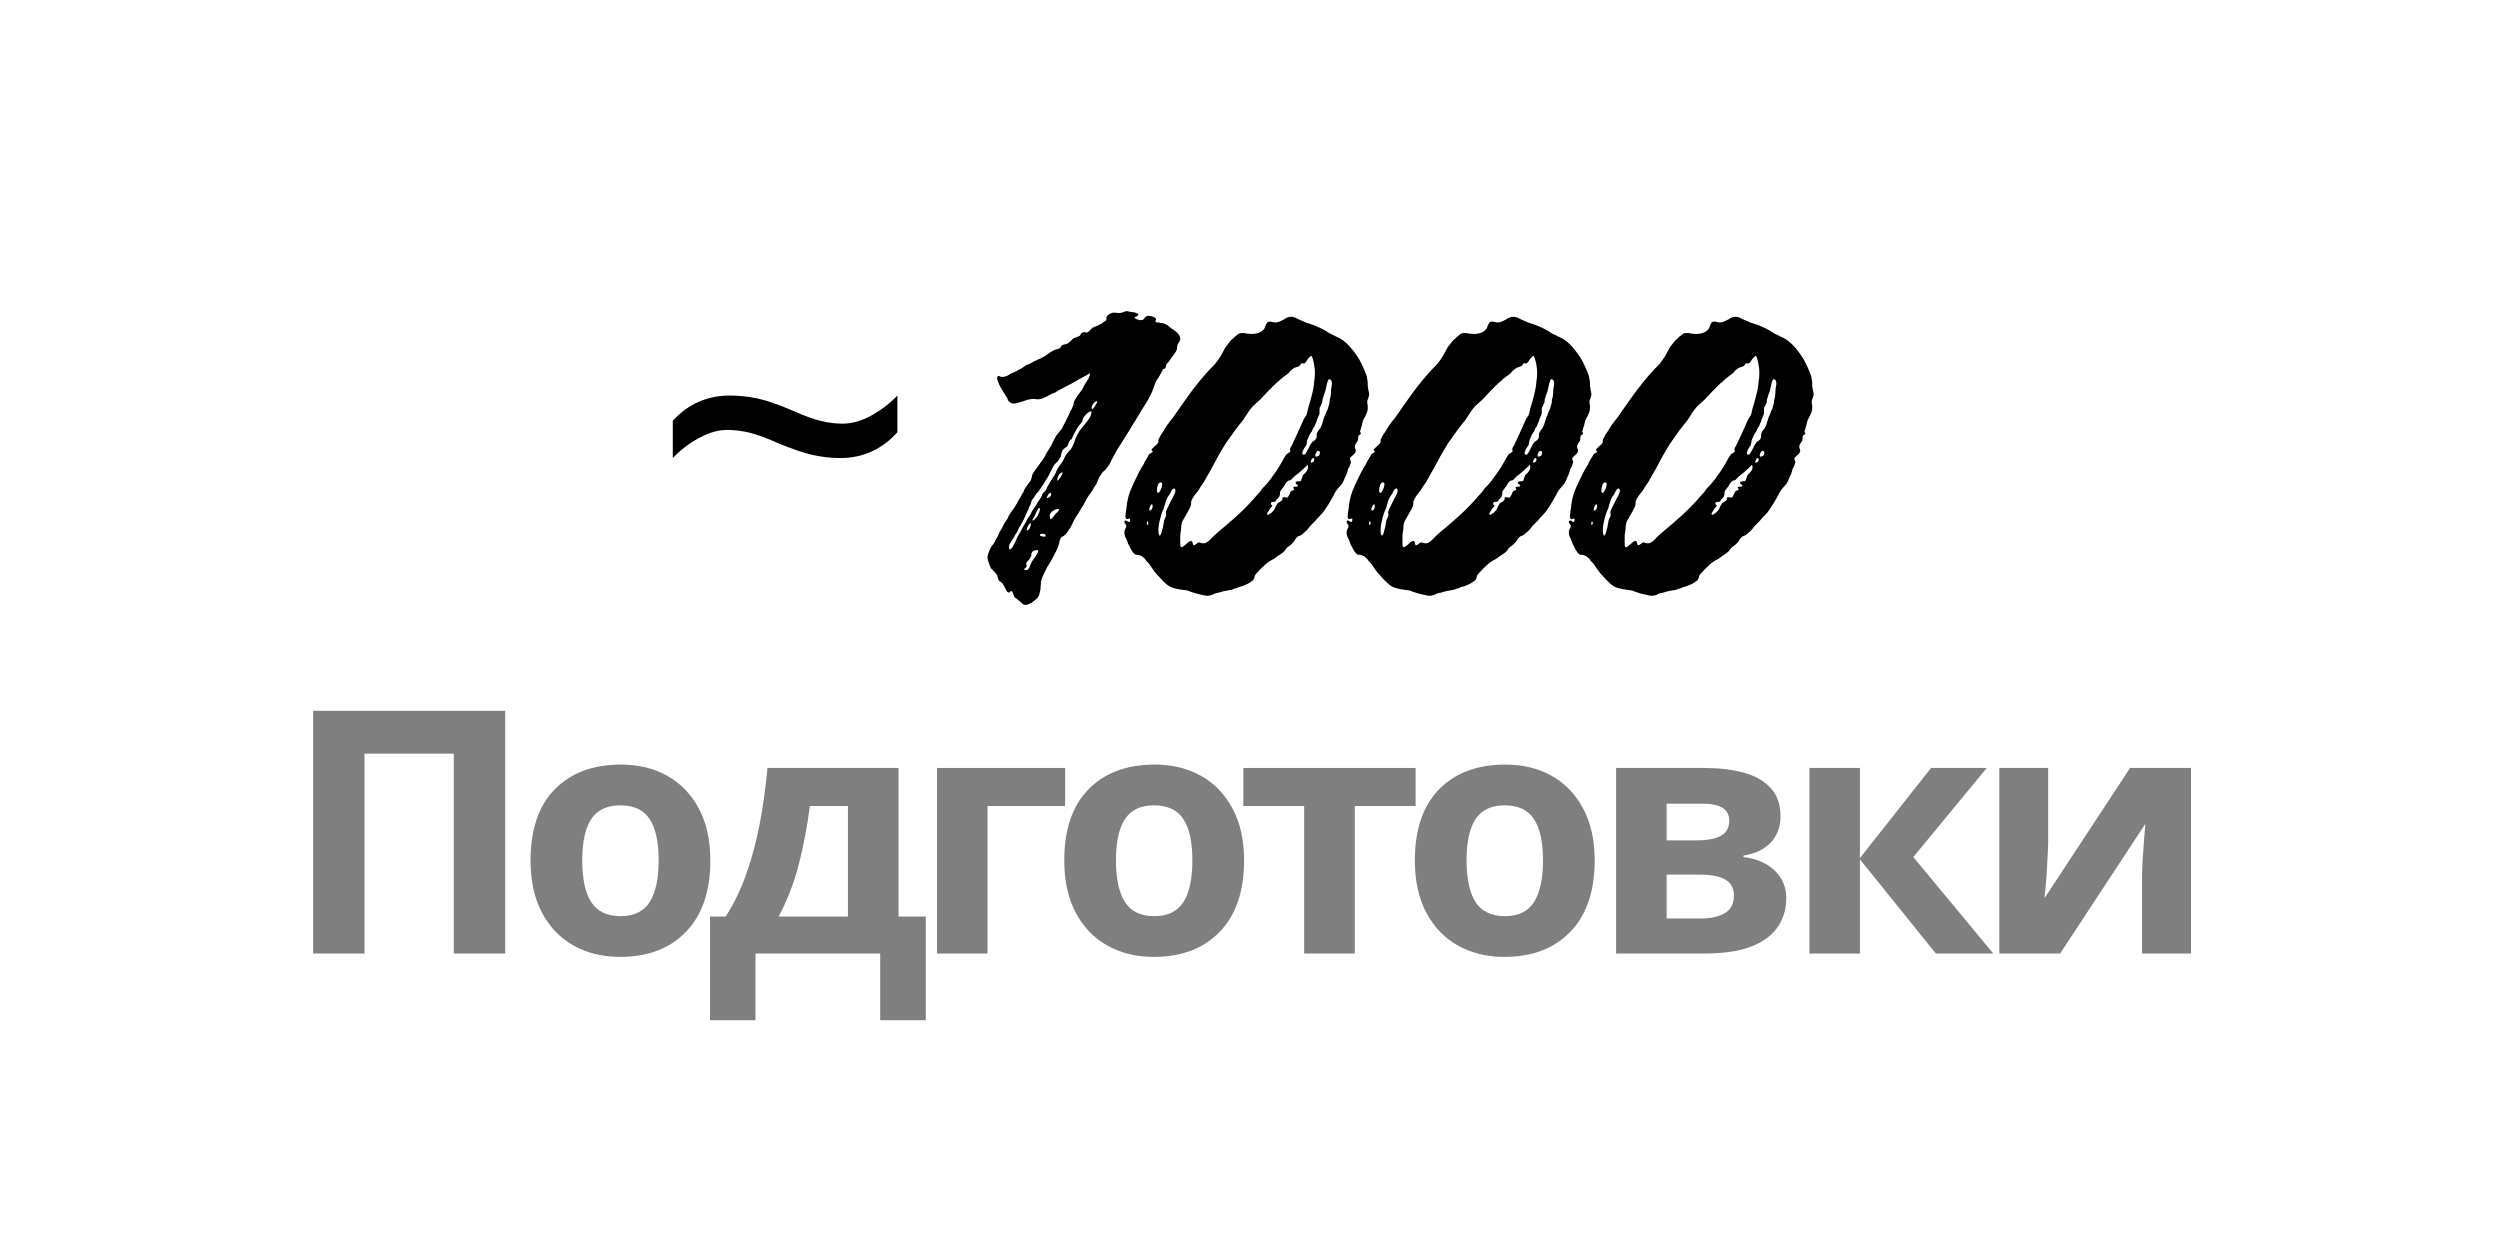 <?xml version="1.0" encoding="utf-8"?>
<svg xmlns="http://www.w3.org/2000/svg" height="200" preserveAspectRatio="xMidYMid meet" version="1.0" viewBox="0 0 300 150" width="400" zoomAndPan="magnify">
  <defs>
    <filter height="100%" id="78ae0a4428" width="100%" x="0%" y="0%">
      <feColorMatrix color-interpolation-filters="sRGB" values="0 0 0 0 1 0 0 0 0 1 0 0 0 0 1 0 0 0 1 0"/>
    </filter>
    <g/>
    <clipPath id="c14a087c63">
      <rect height="79" width="144" x="0" y="0"/>
    </clipPath>
    <mask id="8d0e6d621c">
      <g filter="url(#78ae0a4428)">
        <rect fill="#000000" fill-opacity="0.5" height="180" width="360" x="-30" y="-15"/>
      </g>
    </mask>
    <clipPath id="2f71fe5f39">
      <rect height="51" width="232" x="0" y="0"/>
    </clipPath>
  </defs>
  <g transform="matrix(1, 0, 0, 1, 77, 10)">
    <g clip-path="url(#c14a087c63)">
      <g fill="#000000" fill-opacity="1">
        <g transform="translate(0.876, 61.387)">
          <g>
            <path d="M 15.391 -18.25 C 14.016 -18.863 12.879 -19.273 11.984 -19.484 C 11.086 -19.691 10.223 -19.797 9.391 -19.797 C 8.316 -19.797 7.188 -19.473 6 -18.828 C 4.82 -18.18 3.773 -17.379 2.859 -16.422 L 2.859 -20.891 C 4.691 -22.91 6.984 -23.922 9.734 -23.922 C 10.797 -23.922 11.879 -23.805 12.984 -23.578 C 14.098 -23.348 15.531 -22.852 17.281 -22.094 C 18.656 -21.477 19.789 -21.066 20.688 -20.859 C 21.582 -20.648 22.43 -20.547 23.234 -20.547 C 24.336 -20.547 25.484 -20.867 26.672 -21.516 C 27.859 -22.172 28.906 -22.973 29.812 -23.922 L 29.812 -19.516 C 27.945 -17.453 25.66 -16.422 22.953 -16.422 C 21.848 -16.422 20.738 -16.547 19.625 -16.797 C 18.52 -17.047 17.109 -17.531 15.391 -18.25 Z M 15.391 -18.25"/>
          </g>
        </g>
      </g>
      <g fill="#000000" fill-opacity="1">
        <g transform="translate(33.61, 61.387)">
          <g>
            <path d="M 12.484 1.203 C 12.285 1.203 12.141 1.145 12.047 1.031 C 11.953 0.914 11.848 0.82 11.734 0.75 C 11.691 0.707 11.598 0.629 11.453 0.516 C 11.336 0.441 11.258 0.383 11.219 0.344 C 11.145 0.301 11.066 0.164 10.984 -0.062 C 10.91 -0.32 10.836 -0.453 10.766 -0.453 C 10.68 -0.453 10.617 -0.422 10.578 -0.359 C 10.547 -0.305 10.492 -0.281 10.422 -0.281 C 10.305 -0.281 10.172 -0.453 10.016 -0.797 C 9.941 -0.91 9.875 -1.035 9.812 -1.172 C 9.758 -1.305 9.691 -1.395 9.609 -1.438 C 9.578 -1.508 9.52 -1.555 9.438 -1.578 C 9.363 -1.598 9.305 -1.645 9.266 -1.719 C 9.191 -1.832 9.145 -1.957 9.125 -2.094 C 9.102 -2.227 9.055 -2.352 8.984 -2.469 C 8.91 -2.57 8.805 -2.691 8.672 -2.828 C 8.535 -2.961 8.41 -3.086 8.297 -3.203 C 8.223 -3.359 8.145 -3.551 8.062 -3.781 C 7.945 -4.082 7.891 -4.328 7.891 -4.516 C 7.891 -4.672 7.945 -4.883 8.062 -5.156 C 8.176 -5.5 8.312 -5.766 8.469 -5.953 C 8.625 -6.109 8.773 -6.359 8.922 -6.703 C 9.004 -6.816 9.07 -6.938 9.125 -7.062 C 9.188 -7.195 9.254 -7.344 9.328 -7.5 C 9.441 -7.688 9.547 -7.863 9.641 -8.031 C 9.734 -8.207 9.82 -8.391 9.906 -8.578 C 10.02 -8.734 10.125 -8.883 10.219 -9.031 C 10.312 -9.188 10.395 -9.363 10.469 -9.562 C 10.582 -9.707 10.688 -9.859 10.781 -10.016 C 10.883 -10.172 10.992 -10.32 11.109 -10.469 C 11.336 -10.812 11.508 -11.117 11.625 -11.391 C 11.738 -11.547 11.832 -11.695 11.906 -11.844 C 11.977 -12 12.07 -12.156 12.188 -12.312 C 12.227 -12.457 12.285 -12.598 12.359 -12.734 C 12.441 -12.867 12.539 -13.008 12.656 -13.156 C 12.727 -13.27 12.82 -13.395 12.938 -13.531 C 13.051 -13.664 13.125 -13.812 13.156 -13.969 C 13.195 -14.039 13.219 -14.133 13.219 -14.25 C 13.219 -14.363 13.352 -14.613 13.625 -15 C 13.738 -15.145 13.852 -15.297 13.969 -15.453 C 14.082 -15.609 14.176 -15.742 14.25 -15.859 C 14.406 -16.047 14.578 -16.289 14.766 -16.594 C 14.836 -16.789 14.93 -16.973 15.047 -17.141 C 15.16 -17.316 15.273 -17.5 15.391 -17.688 C 15.473 -17.801 15.539 -17.914 15.594 -18.031 C 15.656 -18.145 15.703 -18.258 15.734 -18.375 C 15.816 -18.488 15.883 -18.609 15.938 -18.734 C 16 -18.867 16.066 -18.992 16.141 -19.109 C 16.211 -19.191 16.285 -19.281 16.359 -19.375 C 16.441 -19.469 16.52 -19.57 16.594 -19.688 C 16.789 -19.875 16.906 -20.047 16.938 -20.203 C 17.02 -20.359 17.098 -20.508 17.172 -20.656 C 17.242 -20.812 17.32 -20.969 17.406 -21.125 C 17.477 -21.27 17.551 -21.41 17.625 -21.547 C 17.707 -21.68 17.766 -21.828 17.797 -21.984 C 17.879 -22.098 17.945 -22.211 18 -22.328 C 18.062 -22.441 18.109 -22.555 18.141 -22.672 C 18.18 -22.742 18.207 -22.816 18.219 -22.891 C 18.238 -22.973 18.25 -23.051 18.25 -23.125 C 18.289 -23.238 18.332 -23.332 18.375 -23.406 C 18.488 -23.594 18.594 -23.754 18.688 -23.891 C 18.781 -24.023 18.883 -24.172 19 -24.328 C 19.227 -24.586 19.379 -24.832 19.453 -25.062 C 19.535 -25.176 19.625 -25.316 19.719 -25.484 C 19.812 -25.66 19.914 -25.828 20.031 -25.984 C 20.145 -26.254 20.203 -26.461 20.203 -26.609 C 19.973 -26.461 19.688 -26.301 19.344 -26.125 C 19 -25.957 18.676 -25.773 18.375 -25.578 C 18.102 -25.43 17.82 -25.281 17.531 -25.125 C 17.25 -24.969 16.957 -24.816 16.656 -24.672 C 16.469 -24.555 16.238 -24.422 15.969 -24.266 C 15.812 -24.223 15.664 -24.164 15.531 -24.094 C 15.406 -24.02 15.266 -23.941 15.109 -23.859 C 14.953 -23.785 14.77 -23.703 14.562 -23.609 C 14.352 -23.516 14.172 -23.469 14.016 -23.469 C 13.898 -23.469 13.797 -23.473 13.703 -23.484 C 13.609 -23.504 13.523 -23.516 13.453 -23.516 C 13.254 -23.516 13.062 -23.492 12.875 -23.453 C 12.688 -23.422 12.516 -23.367 12.359 -23.297 C 12.211 -23.254 11.992 -23.188 11.703 -23.094 C 11.422 -23 11.203 -22.953 11.047 -22.953 C 10.859 -22.953 10.707 -23.008 10.594 -23.125 C 10.508 -23.164 10.438 -23.234 10.375 -23.328 C 10.32 -23.422 10.281 -23.523 10.25 -23.641 C 10.164 -23.754 10.086 -23.875 10.016 -24 C 9.941 -24.133 9.863 -24.258 9.781 -24.375 C 9.551 -24.719 9.379 -25.023 9.266 -25.297 C 9.234 -25.41 9.188 -25.535 9.125 -25.672 C 9.07 -25.805 9.047 -25.91 9.047 -25.984 C 9.047 -26.172 9.102 -26.266 9.219 -26.266 C 9.289 -26.266 9.363 -26.242 9.438 -26.203 C 9.52 -26.172 9.598 -26.156 9.672 -26.156 C 9.828 -26.156 10 -26.191 10.188 -26.266 C 10.375 -26.348 10.547 -26.445 10.703 -26.562 C 10.891 -26.633 11.062 -26.707 11.219 -26.781 C 11.375 -26.863 11.508 -26.941 11.625 -27.016 C 11.77 -27.055 11.941 -27.148 12.141 -27.297 C 12.211 -27.336 12.297 -27.395 12.391 -27.469 C 12.484 -27.551 12.586 -27.609 12.703 -27.641 C 12.859 -27.68 13.031 -27.758 13.219 -27.875 C 13.289 -27.914 13.375 -27.961 13.469 -28.016 C 13.57 -28.078 13.68 -28.125 13.797 -28.156 C 13.91 -28.238 14.023 -28.297 14.141 -28.328 C 14.254 -28.367 14.367 -28.426 14.484 -28.5 C 14.711 -28.613 14.898 -28.727 15.047 -28.844 C 15.16 -28.914 15.285 -29 15.422 -29.094 C 15.555 -29.195 15.703 -29.285 15.859 -29.359 C 15.891 -29.398 16.004 -29.438 16.203 -29.469 C 16.391 -29.508 16.504 -29.551 16.547 -29.594 C 16.617 -29.625 16.664 -29.676 16.688 -29.75 C 16.707 -29.832 16.754 -29.895 16.828 -29.938 C 16.898 -30.008 16.984 -30.047 17.078 -30.047 C 17.18 -30.047 17.27 -30.066 17.344 -30.109 C 17.457 -30.141 17.562 -30.191 17.656 -30.266 C 17.75 -30.348 17.836 -30.426 17.922 -30.5 C 18.066 -30.695 18.219 -30.812 18.375 -30.844 C 18.488 -30.883 18.582 -30.922 18.656 -30.953 C 18.727 -30.992 18.82 -31.035 18.938 -31.078 C 18.977 -31.117 19.016 -31.164 19.047 -31.219 C 19.086 -31.281 19.129 -31.348 19.172 -31.422 C 19.285 -31.492 19.379 -31.531 19.453 -31.531 C 19.535 -31.531 19.594 -31.52 19.625 -31.5 C 19.664 -31.488 19.723 -31.484 19.797 -31.484 C 19.879 -31.484 19.969 -31.531 20.062 -31.625 C 20.156 -31.719 20.238 -31.801 20.312 -31.875 C 20.426 -32.031 20.617 -32.145 20.891 -32.219 C 21.004 -32.258 21.109 -32.305 21.203 -32.359 C 21.297 -32.422 21.398 -32.473 21.516 -32.516 C 21.555 -32.547 21.66 -32.617 21.828 -32.734 C 22.004 -32.848 22.113 -32.926 22.156 -32.969 C 22.156 -33.008 22.156 -33.102 22.156 -33.25 C 22.156 -33.406 22.285 -33.562 22.547 -33.719 C 22.742 -33.82 22.914 -33.875 23.062 -33.875 C 23.176 -33.875 23.289 -33.863 23.406 -33.844 C 23.52 -33.832 23.633 -33.828 23.75 -33.828 C 23.863 -33.828 24.016 -33.863 24.203 -33.938 C 24.359 -34.008 24.492 -34.047 24.609 -34.047 C 24.68 -34.047 24.785 -34.023 24.922 -33.984 C 25.055 -33.953 25.16 -33.938 25.234 -33.938 C 25.316 -33.938 25.406 -33.926 25.5 -33.906 C 25.594 -33.883 25.676 -33.859 25.75 -33.828 C 25.906 -33.785 25.984 -33.727 25.984 -33.656 C 25.984 -33.582 25.938 -33.516 25.844 -33.453 C 25.75 -33.398 25.645 -33.352 25.531 -33.312 C 25.531 -33.238 25.625 -33.16 25.812 -33.078 C 26 -33.004 26.148 -32.969 26.266 -32.969 C 26.461 -32.969 26.598 -33.023 26.672 -33.141 C 26.742 -33.254 26.836 -33.348 26.953 -33.422 C 26.992 -33.461 27.094 -33.484 27.25 -33.484 C 27.395 -33.484 27.566 -33.445 27.766 -33.375 C 27.992 -33.289 28.109 -33.191 28.109 -33.078 C 28.109 -33.047 28.098 -33.008 28.078 -32.969 C 28.055 -32.926 28.047 -32.891 28.047 -32.859 C 28.047 -32.816 28.066 -32.773 28.109 -32.734 C 28.141 -32.703 28.254 -32.688 28.453 -32.688 C 28.555 -32.645 28.664 -32.625 28.781 -32.625 C 28.895 -32.625 28.992 -32.602 29.078 -32.562 C 29.305 -32.488 29.516 -32.363 29.703 -32.188 C 29.891 -32.02 30.082 -31.879 30.281 -31.766 C 30.77 -31.422 31.016 -31.078 31.016 -30.734 C 31.016 -30.578 30.969 -30.441 30.875 -30.328 C 30.781 -30.211 30.711 -30.082 30.672 -29.938 C 30.641 -29.781 30.625 -29.66 30.625 -29.578 C 30.625 -29.504 30.602 -29.41 30.562 -29.297 C 30.52 -29.223 30.441 -29.109 30.328 -28.953 C 30.211 -28.805 30.098 -28.645 29.984 -28.469 C 29.867 -28.301 29.754 -28.141 29.641 -27.984 C 29.609 -27.953 29.562 -27.906 29.5 -27.844 C 29.445 -27.789 29.398 -27.723 29.359 -27.641 C 29.316 -27.566 29.297 -27.488 29.297 -27.406 C 29.297 -27.332 29.281 -27.281 29.25 -27.25 C 29.207 -27.164 29.156 -27.125 29.094 -27.125 C 29.039 -27.125 28.992 -27.109 28.953 -27.078 C 28.922 -26.992 28.848 -26.859 28.734 -26.672 C 28.648 -26.484 28.551 -26.301 28.438 -26.125 C 28.332 -25.957 28.223 -25.797 28.109 -25.641 C 28.023 -25.41 27.945 -25.195 27.875 -25 C 27.801 -24.812 27.723 -24.602 27.641 -24.375 C 27.336 -23.695 26.938 -22.992 26.438 -22.266 C 26.176 -21.805 25.91 -21.363 25.641 -20.938 C 25.367 -20.52 25.102 -20.082 24.844 -19.625 C 24.613 -19.281 24.383 -18.914 24.156 -18.531 C 23.926 -18.156 23.695 -17.797 23.469 -17.453 C 23.352 -17.266 23.238 -17.055 23.125 -16.828 C 23.008 -16.598 22.895 -16.391 22.781 -16.203 C 22.707 -16.004 22.613 -15.816 22.5 -15.641 C 22.383 -15.473 22.27 -15.316 22.156 -15.172 C 22.039 -15.016 21.926 -14.895 21.812 -14.812 C 21.695 -14.738 21.598 -14.609 21.516 -14.422 C 21.398 -14.305 21.312 -14.172 21.25 -14.016 C 21.195 -13.867 21.133 -13.719 21.062 -13.562 C 20.988 -13.375 20.895 -13.203 20.781 -13.047 C 20.664 -12.898 20.566 -12.727 20.484 -12.531 C 20.336 -12.344 20.195 -12.148 20.062 -11.953 C 19.926 -11.766 19.801 -11.555 19.688 -11.328 C 19.57 -11.066 19.398 -10.766 19.172 -10.422 C 19.055 -10.223 18.941 -10.035 18.828 -9.859 C 18.711 -9.691 18.598 -9.516 18.484 -9.328 C 18.367 -9.141 18.266 -8.945 18.172 -8.75 C 18.078 -8.562 17.973 -8.352 17.859 -8.125 C 17.742 -7.938 17.617 -7.742 17.484 -7.547 C 17.348 -7.359 17.207 -7.207 17.062 -7.094 C 16.945 -7.02 16.859 -6.973 16.797 -6.953 C 16.742 -6.93 16.695 -6.863 16.656 -6.75 C 16.582 -6.633 16.535 -6.5 16.516 -6.344 C 16.492 -6.195 16.461 -6.066 16.422 -5.953 C 16.305 -5.609 16.133 -5.227 15.906 -4.812 C 15.789 -4.582 15.664 -4.352 15.531 -4.125 C 15.406 -3.895 15.266 -3.664 15.109 -3.438 C 14.953 -3.125 14.797 -2.816 14.641 -2.516 C 14.492 -2.211 14.383 -1.91 14.312 -1.609 C 14.312 -1.453 14.301 -1.297 14.281 -1.141 C 14.258 -0.992 14.25 -0.844 14.25 -0.688 C 14.207 -0.5 14.164 -0.316 14.125 -0.141 C 14.094 0.023 14.02 0.188 13.906 0.344 C 13.719 0.531 13.488 0.723 13.219 0.922 C 12.875 1.109 12.629 1.203 12.484 1.203 Z M 20.438 -22.266 C 20.551 -22.336 20.68 -22.488 20.828 -22.719 C 20.984 -22.945 21.062 -23.117 21.062 -23.234 C 21.062 -23.234 21.039 -23.234 21 -23.234 C 20.852 -23.234 20.703 -23.117 20.547 -22.891 C 20.391 -22.66 20.352 -22.453 20.438 -22.266 Z M 10.531 -5.438 C 10.688 -5.438 10.859 -5.629 11.047 -6.016 C 11.16 -6.203 11.254 -6.391 11.328 -6.578 C 11.41 -6.773 11.469 -6.91 11.5 -6.984 C 11.613 -7.172 11.727 -7.367 11.844 -7.578 C 11.957 -7.785 12.07 -8.004 12.188 -8.234 C 12.414 -8.578 12.609 -8.922 12.766 -9.266 C 12.879 -9.379 12.973 -9.516 13.047 -9.672 C 13.117 -9.828 13.195 -9.977 13.281 -10.125 C 13.395 -10.281 13.508 -10.441 13.625 -10.609 C 13.738 -10.785 13.832 -10.953 13.906 -11.109 C 14.02 -11.254 14.113 -11.383 14.188 -11.5 C 14.27 -11.613 14.348 -11.75 14.422 -11.906 C 14.422 -11.977 14.438 -12.039 14.469 -12.094 C 14.508 -12.156 14.551 -12.207 14.594 -12.25 C 14.707 -12.363 14.801 -12.457 14.875 -12.531 C 14.914 -12.613 14.953 -12.68 14.984 -12.734 C 15.023 -12.797 15.047 -12.863 15.047 -12.938 C 15.129 -13.051 15.195 -13.164 15.25 -13.281 C 15.312 -13.395 15.379 -13.508 15.453 -13.625 C 15.492 -13.695 15.539 -13.77 15.594 -13.844 C 15.656 -13.926 15.703 -14.004 15.734 -14.078 C 15.891 -14.266 16.004 -14.457 16.078 -14.656 C 16.16 -14.883 16.273 -15.113 16.422 -15.344 C 16.535 -15.488 16.672 -15.676 16.828 -15.906 C 16.941 -16.062 17.035 -16.234 17.109 -16.422 C 17.191 -16.617 17.305 -16.812 17.453 -17 C 17.648 -17.227 17.805 -17.398 17.922 -17.516 C 18.066 -17.742 18.176 -17.973 18.25 -18.203 C 18.289 -18.273 18.328 -18.367 18.359 -18.484 C 18.398 -18.598 18.441 -18.711 18.484 -18.828 C 18.641 -19.172 18.789 -19.457 18.938 -19.688 C 19.051 -19.844 19.164 -19.984 19.281 -20.109 C 19.395 -20.242 19.508 -20.391 19.625 -20.547 C 19.852 -20.816 20.023 -21.047 20.141 -21.234 C 20.297 -21.504 20.375 -21.77 20.375 -22.031 C 20.219 -22.031 20.023 -21.938 19.797 -21.75 C 19.723 -21.676 19.645 -21.586 19.562 -21.484 C 19.488 -21.391 19.414 -21.285 19.344 -21.172 C 19.301 -21.141 19.289 -21.094 19.312 -21.031 C 19.332 -20.977 19.32 -20.91 19.281 -20.828 C 19.207 -20.711 19.129 -20.609 19.047 -20.516 C 18.973 -20.422 18.898 -20.336 18.828 -20.266 C 18.672 -20.035 18.555 -19.844 18.484 -19.688 C 18.441 -19.613 18.398 -19.547 18.359 -19.484 C 18.328 -19.43 18.289 -19.363 18.25 -19.281 C 18.219 -19.207 18.18 -19.129 18.141 -19.047 C 18.109 -18.973 18.07 -18.879 18.031 -18.766 C 17.988 -18.691 17.938 -18.645 17.875 -18.625 C 17.82 -18.602 17.781 -18.555 17.75 -18.484 C 17.664 -18.367 17.625 -18.289 17.625 -18.25 C 17.625 -18.219 17.609 -18.164 17.578 -18.094 C 17.535 -17.977 17.492 -17.879 17.453 -17.797 C 17.379 -17.766 17.312 -17.727 17.25 -17.688 C 17.195 -17.645 17.133 -17.586 17.062 -17.516 C 16.906 -17.398 16.805 -17.227 16.766 -17 C 16.734 -16.926 16.719 -16.836 16.719 -16.734 C 16.719 -16.641 16.676 -16.555 16.594 -16.484 C 16.562 -16.367 16.469 -16.219 16.312 -16.031 C 16.238 -15.945 16.16 -15.867 16.078 -15.797 C 16.004 -15.723 15.93 -15.645 15.859 -15.562 C 15.742 -15.332 15.609 -15.066 15.453 -14.766 C 15.379 -14.609 15.301 -14.453 15.219 -14.297 C 15.145 -14.148 15.051 -14 14.938 -13.844 C 14.707 -13.426 14.477 -13.066 14.25 -12.766 C 14.176 -12.648 14.109 -12.551 14.047 -12.469 C 13.992 -12.395 13.926 -12.32 13.844 -12.25 C 13.656 -12.02 13.523 -11.828 13.453 -11.672 C 13.336 -11.555 13.238 -11.406 13.156 -11.219 C 13.125 -11.145 13.098 -11.051 13.078 -10.938 C 13.055 -10.82 13.008 -10.723 12.938 -10.641 C 12.863 -10.41 12.773 -10.203 12.672 -10.016 C 12.578 -9.828 12.492 -9.633 12.422 -9.438 C 12.305 -9.176 12.172 -8.91 12.016 -8.641 C 11.898 -8.41 11.77 -8.18 11.625 -7.953 C 11.582 -7.836 11.531 -7.723 11.469 -7.609 C 11.414 -7.492 11.352 -7.398 11.281 -7.328 C 11.195 -7.172 11.117 -7.023 11.047 -6.891 C 10.973 -6.766 10.895 -6.645 10.812 -6.531 C 10.738 -6.414 10.66 -6.289 10.578 -6.156 C 10.504 -6.02 10.469 -5.875 10.469 -5.719 C 10.469 -5.645 10.488 -5.551 10.531 -5.438 Z M 16.25 -13.672 C 16.406 -13.785 16.539 -13.941 16.656 -14.141 C 16.812 -14.367 16.891 -14.555 16.891 -14.703 C 16.691 -14.703 16.535 -14.57 16.422 -14.312 C 16.305 -14.113 16.25 -13.898 16.25 -13.672 Z M 15 -11.625 C 15.188 -11.625 15.336 -11.695 15.453 -11.844 C 15.566 -12 15.566 -12.133 15.453 -12.25 C 15.297 -12.207 15.18 -12.094 15.109 -11.906 C 15.035 -11.789 15 -11.695 15 -11.625 Z M 13.328 -8.922 C 13.441 -8.922 13.633 -9.113 13.906 -9.5 C 14.062 -9.801 14.156 -10.051 14.188 -10.25 C 14.188 -10.363 14.148 -10.422 14.078 -10.422 C 14.004 -10.422 13.91 -10.285 13.797 -10.016 C 13.68 -9.742 13.602 -9.57 13.562 -9.5 C 13.562 -9.457 13.516 -9.367 13.422 -9.234 C 13.328 -9.109 13.281 -9.023 13.281 -8.984 C 13.281 -8.941 13.297 -8.922 13.328 -8.922 Z M 15.453 -9.047 C 15.566 -9.117 15.66 -9.203 15.734 -9.297 C 15.816 -9.391 15.895 -9.492 15.969 -9.609 C 16.082 -9.766 16.195 -9.879 16.312 -9.953 C 16.426 -10.066 16.484 -10.164 16.484 -10.25 C 16.523 -10.281 16.469 -10.297 16.312 -10.297 C 16.156 -10.297 15.961 -10.223 15.734 -10.078 C 15.504 -9.922 15.375 -9.727 15.344 -9.5 C 15.344 -9.383 15.379 -9.234 15.453 -9.047 Z M 12.594 -7.734 C 12.75 -7.734 12.879 -7.844 12.984 -8.062 C 13.066 -8.289 13.109 -8.484 13.109 -8.641 C 12.922 -8.566 12.77 -8.375 12.656 -8.062 C 12.613 -7.914 12.594 -7.805 12.594 -7.734 Z M 14.703 -6.984 C 14.816 -6.984 14.875 -7.02 14.875 -7.094 C 14.875 -7.25 14.742 -7.328 14.484 -7.328 C 14.285 -7.367 14.188 -7.312 14.188 -7.156 C 14.188 -7.113 14.254 -7.07 14.391 -7.031 C 14.523 -7 14.629 -6.984 14.703 -6.984 Z M 12.531 -2.969 C 12.645 -2.969 12.758 -3.047 12.875 -3.203 C 12.914 -3.316 12.961 -3.43 13.016 -3.547 C 13.078 -3.66 13.125 -3.773 13.156 -3.891 C 13.195 -3.961 13.266 -4.066 13.359 -4.203 C 13.453 -4.336 13.555 -4.484 13.672 -4.641 C 13.867 -4.941 13.969 -5.148 13.969 -5.266 C 13.969 -5.336 13.926 -5.375 13.844 -5.375 C 13.727 -5.375 13.633 -5.359 13.562 -5.328 C 13.406 -5.285 13.289 -5.207 13.219 -5.094 C 13.176 -5.051 13.156 -4.984 13.156 -4.891 C 13.156 -4.797 13.156 -4.727 13.156 -4.688 C 13.125 -4.613 13.078 -4.535 13.016 -4.453 C 12.961 -4.379 12.914 -4.305 12.875 -4.234 C 12.844 -4.191 12.805 -4.148 12.766 -4.109 C 12.723 -4.078 12.688 -4.039 12.656 -4 C 12.57 -3.883 12.531 -3.812 12.531 -3.781 C 12.531 -3.738 12.539 -3.688 12.562 -3.625 C 12.582 -3.57 12.594 -3.523 12.594 -3.484 C 12.594 -3.367 12.477 -3.238 12.25 -3.094 C 12.363 -3.008 12.457 -2.969 12.531 -2.969 Z M 12.531 -2.969"/>
          </g>
        </g>
      </g>
      <g fill="#000000" fill-opacity="1">
        <g transform="translate(54.612, 61.387)">
          <g>
            <path d="M 13.281 0.109 C 13.164 0.109 12.973 0.078 12.703 0.016 C 12.441 -0.035 12.176 -0.098 11.906 -0.172 C 11.719 -0.242 11.523 -0.305 11.328 -0.359 C 11.141 -0.422 11.008 -0.473 10.938 -0.516 C 10.738 -0.555 10.547 -0.582 10.359 -0.594 C 10.172 -0.613 9.977 -0.645 9.781 -0.688 C 9.438 -0.758 9.148 -0.836 8.922 -0.922 C 8.66 -1.035 8.359 -1.266 8.016 -1.609 C 7.859 -1.754 7.723 -1.895 7.609 -2.031 C 7.492 -2.164 7.379 -2.289 7.266 -2.406 C 7.148 -2.52 7.047 -2.641 6.953 -2.766 C 6.859 -2.898 6.754 -3.047 6.641 -3.203 C 6.523 -3.359 6.422 -3.508 6.328 -3.656 C 6.234 -3.812 6.109 -3.945 5.953 -4.062 C 5.879 -4.219 5.766 -4.359 5.609 -4.484 C 5.453 -4.617 5.301 -4.707 5.156 -4.75 C 5.039 -4.789 4.93 -4.812 4.828 -4.812 C 4.734 -4.812 4.648 -4.828 4.578 -4.859 C 4.391 -5.016 4.195 -5.285 4 -5.672 C 3.926 -5.816 3.848 -5.973 3.766 -6.141 C 3.691 -6.316 3.641 -6.461 3.609 -6.578 C 3.523 -6.734 3.453 -6.883 3.391 -7.031 C 3.336 -7.188 3.312 -7.344 3.312 -7.5 C 3.312 -7.656 3.352 -7.805 3.438 -7.953 C 3.508 -8.066 3.547 -8.16 3.547 -8.234 C 3.547 -8.348 3.504 -8.441 3.422 -8.516 C 3.348 -8.598 3.312 -8.676 3.312 -8.75 C 3.312 -8.863 3.367 -8.922 3.484 -8.922 C 3.566 -8.922 3.633 -8.891 3.688 -8.828 C 3.75 -8.773 3.816 -8.75 3.891 -8.75 C 3.961 -8.75 4 -8.848 4 -9.047 C 4 -9.117 3.984 -9.156 3.953 -9.156 C 3.867 -9.156 3.805 -9.145 3.766 -9.125 C 3.734 -9.102 3.695 -9.094 3.656 -9.094 C 3.508 -9.094 3.438 -9.207 3.438 -9.438 C 3.438 -9.477 3.441 -9.535 3.453 -9.609 C 3.473 -9.691 3.484 -9.77 3.484 -9.844 C 3.523 -10.07 3.555 -10.301 3.578 -10.531 C 3.598 -10.758 3.625 -10.969 3.656 -11.156 C 3.738 -11.613 3.852 -12.035 4 -12.422 C 4.195 -12.91 4.41 -13.383 4.641 -13.844 C 4.867 -14.344 5.113 -14.82 5.375 -15.281 C 5.457 -15.395 5.523 -15.5 5.578 -15.594 C 5.641 -15.688 5.688 -15.789 5.719 -15.906 C 5.914 -16.219 6.051 -16.445 6.125 -16.594 C 6.164 -16.633 6.191 -16.68 6.203 -16.734 C 6.223 -16.797 6.254 -16.848 6.297 -16.891 C 6.336 -16.922 6.395 -16.957 6.469 -17 C 6.539 -17.039 6.633 -17.098 6.75 -17.172 C 6.633 -17.242 6.578 -17.32 6.578 -17.406 C 6.578 -17.477 6.711 -17.629 6.984 -17.859 C 7.254 -18.086 7.391 -18.258 7.391 -18.375 C 7.391 -18.375 7.391 -18.391 7.391 -18.422 C 7.391 -18.461 7.391 -18.504 7.391 -18.547 C 7.391 -18.66 7.426 -18.754 7.5 -18.828 C 7.57 -18.984 7.656 -19.133 7.75 -19.281 C 7.844 -19.438 7.945 -19.594 8.062 -19.75 C 8.289 -20.164 8.52 -20.508 8.75 -20.781 C 9.062 -21.156 9.336 -21.523 9.578 -21.891 C 9.828 -22.254 10.086 -22.629 10.359 -23.016 C 10.66 -23.43 10.953 -23.836 11.234 -24.234 C 11.523 -24.641 11.828 -25.031 12.141 -25.406 C 12.441 -25.789 12.766 -26.176 13.109 -26.562 C 13.41 -26.906 13.77 -27.285 14.188 -27.703 C 14.414 -27.973 14.645 -28.297 14.875 -28.672 C 14.957 -28.828 15.035 -28.969 15.109 -29.094 C 15.18 -29.227 15.258 -29.375 15.344 -29.531 C 15.414 -29.688 15.508 -29.828 15.625 -29.953 C 15.738 -30.086 15.852 -30.234 15.969 -30.391 C 16.039 -30.504 16.133 -30.598 16.25 -30.672 C 16.363 -30.754 16.461 -30.852 16.547 -30.969 C 16.66 -31.039 16.781 -31.133 16.906 -31.25 C 17.039 -31.363 17.188 -31.422 17.344 -31.422 C 17.457 -31.422 17.562 -31.422 17.656 -31.422 C 17.75 -31.422 17.852 -31.398 17.969 -31.359 C 18.27 -31.328 18.461 -31.312 18.547 -31.312 C 18.922 -31.312 19.242 -31.367 19.516 -31.484 C 19.785 -31.598 19.992 -31.77 20.141 -32 C 20.18 -32.113 20.219 -32.219 20.25 -32.312 C 20.289 -32.406 20.332 -32.488 20.375 -32.562 C 20.445 -32.719 20.582 -32.797 20.781 -32.797 C 20.895 -32.797 21.016 -32.773 21.141 -32.734 C 21.273 -32.703 21.398 -32.688 21.516 -32.688 C 21.711 -32.719 21.883 -32.77 22.031 -32.844 C 22.188 -32.926 22.344 -33.004 22.5 -33.078 C 22.613 -33.16 22.734 -33.227 22.859 -33.281 C 22.992 -33.344 23.16 -33.375 23.359 -33.375 C 23.578 -33.375 23.859 -33.273 24.203 -33.078 C 24.359 -33.004 24.508 -32.938 24.656 -32.875 C 24.812 -32.82 24.945 -32.758 25.062 -32.688 C 25.332 -32.602 25.582 -32.523 25.812 -32.453 C 26.039 -32.379 26.27 -32.285 26.5 -32.172 C 26.883 -32.016 27.227 -31.844 27.531 -31.656 C 27.688 -31.539 27.836 -31.441 27.984 -31.359 C 28.141 -31.285 28.297 -31.211 28.453 -31.141 C 28.598 -31.055 28.754 -30.977 28.922 -30.906 C 29.098 -30.832 29.266 -30.738 29.422 -30.625 C 29.766 -30.395 30.086 -30.109 30.391 -29.766 C 30.773 -29.336 31.141 -28.844 31.484 -28.281 C 31.828 -27.664 32.129 -26.992 32.391 -26.266 C 32.43 -26.078 32.473 -25.832 32.516 -25.531 C 32.516 -25.414 32.516 -25.301 32.516 -25.188 C 32.516 -25.07 32.531 -24.957 32.562 -24.844 C 32.562 -24.727 32.582 -24.602 32.625 -24.469 C 32.664 -24.332 32.688 -24.188 32.688 -24.031 C 32.688 -23.957 32.645 -23.805 32.562 -23.578 C 32.488 -23.391 32.453 -23.258 32.453 -23.188 C 32.453 -23.07 32.473 -22.914 32.516 -22.719 C 32.516 -22.602 32.516 -22.488 32.516 -22.375 C 32.516 -22.145 32.438 -21.879 32.281 -21.578 C 32.238 -21.461 32.188 -21.359 32.125 -21.266 C 32.07 -21.172 32.008 -21.047 31.938 -20.891 C 31.938 -20.816 31.914 -20.727 31.875 -20.625 C 31.844 -20.531 31.828 -20.445 31.828 -20.375 C 31.742 -20.145 31.688 -19.953 31.656 -19.797 C 31.613 -19.723 31.594 -19.664 31.594 -19.625 C 31.594 -19.551 31.609 -19.504 31.641 -19.484 C 31.68 -19.461 31.703 -19.438 31.703 -19.406 C 31.703 -19.363 31.664 -19.312 31.594 -19.25 C 31.52 -19.195 31.461 -19.148 31.422 -19.109 C 31.379 -19.078 31.359 -18.984 31.359 -18.828 C 31.359 -18.641 31.344 -18.523 31.312 -18.484 C 31.27 -18.41 31.191 -18.297 31.078 -18.141 C 31.004 -18.023 30.969 -17.91 30.969 -17.797 C 30.969 -17.68 30.984 -17.594 31.016 -17.531 C 31.055 -17.477 31.078 -17.395 31.078 -17.281 C 31.078 -17.133 30.961 -16.961 30.734 -16.766 C 30.504 -16.578 30.391 -16.445 30.391 -16.375 C 30.391 -16.289 30.406 -16.211 30.438 -16.141 C 30.477 -16.066 30.5 -15.988 30.5 -15.906 C 30.469 -15.789 30.422 -15.656 30.359 -15.5 C 30.305 -15.352 30.238 -15.223 30.156 -15.109 C 30.125 -14.953 30.078 -14.785 30.016 -14.609 C 29.961 -14.441 29.895 -14.285 29.812 -14.141 C 29.695 -13.828 29.582 -13.578 29.469 -13.391 C 29.352 -13.234 29.207 -13.062 29.031 -12.875 C 28.863 -12.688 28.723 -12.5 28.609 -12.312 C 28.504 -12.082 28.383 -11.852 28.25 -11.625 C 28.113 -11.395 27.969 -11.145 27.812 -10.875 C 27.664 -10.645 27.516 -10.414 27.359 -10.188 C 27.203 -9.957 27.031 -9.75 26.844 -9.562 C 26.57 -9.289 26.363 -9.062 26.219 -8.875 C 25.988 -8.645 25.797 -8.453 25.641 -8.297 C 25.523 -8.141 25.398 -7.984 25.266 -7.828 C 25.129 -7.68 24.988 -7.551 24.844 -7.438 C 24.727 -7.32 24.617 -7.234 24.516 -7.172 C 24.422 -7.117 24.316 -7.078 24.203 -7.047 C 23.973 -6.891 23.82 -6.719 23.75 -6.531 C 23.633 -6.375 23.52 -6.238 23.406 -6.125 C 23.332 -6.051 23.254 -5.984 23.172 -5.922 C 23.098 -5.867 23.004 -5.801 22.891 -5.719 C 22.773 -5.602 22.68 -5.488 22.609 -5.375 C 22.535 -5.258 22.422 -5.145 22.266 -5.031 C 22.148 -4.957 22.023 -4.875 21.891 -4.781 C 21.754 -4.688 21.629 -4.598 21.516 -4.516 C 21.441 -4.441 21.348 -4.375 21.234 -4.312 C 21.117 -4.258 21.004 -4.195 20.891 -4.125 C 20.617 -3.969 20.426 -3.832 20.312 -3.719 C 20.125 -3.562 19.938 -3.391 19.75 -3.203 C 19.52 -2.973 19.305 -2.742 19.109 -2.516 C 18.992 -2.398 18.922 -2.227 18.891 -2 C 18.848 -1.883 18.805 -1.812 18.766 -1.781 C 18.734 -1.738 18.602 -1.641 18.375 -1.484 C 18.145 -1.336 17.914 -1.223 17.688 -1.141 C 17.531 -1.066 17.301 -0.992 17 -0.922 C 16.926 -0.879 16.848 -0.836 16.766 -0.797 C 16.691 -0.766 16.598 -0.75 16.484 -0.75 C 16.297 -0.633 16.125 -0.578 15.969 -0.578 C 15.738 -0.535 15.508 -0.492 15.281 -0.453 C 15.008 -0.379 14.742 -0.305 14.484 -0.234 C 14.398 -0.234 14.301 -0.211 14.188 -0.172 C 14.07 -0.129 13.957 -0.07 13.844 0 C 13.613 0.07 13.426 0.109 13.281 0.109 Z M 10.188 -5.719 C 10.258 -5.719 10.41 -5.816 10.641 -6.016 C 10.754 -6.129 10.867 -6.234 10.984 -6.328 C 11.098 -6.422 11.211 -6.469 11.328 -6.469 C 11.41 -6.469 11.469 -6.391 11.5 -6.234 C 11.539 -6.047 11.582 -5.953 11.625 -5.953 C 11.695 -5.953 11.812 -6.008 11.969 -6.125 C 12.082 -6.238 12.176 -6.297 12.25 -6.297 C 12.32 -6.297 12.406 -6.273 12.5 -6.234 C 12.602 -6.203 12.711 -6.188 12.828 -6.188 C 13.016 -6.188 13.238 -6.301 13.5 -6.531 C 13.656 -6.676 13.805 -6.828 13.953 -6.984 C 14.109 -7.141 14.227 -7.254 14.312 -7.328 C 14.801 -7.742 15.273 -8.145 15.734 -8.531 C 16.078 -8.832 16.422 -9.133 16.766 -9.438 C 17.648 -10.238 18.43 -11.039 19.109 -11.844 C 19.422 -12.156 19.691 -12.484 19.922 -12.828 C 20.148 -13.047 20.359 -13.27 20.547 -13.5 C 20.734 -13.727 20.906 -13.957 21.062 -14.188 C 21.406 -14.645 21.691 -15.066 21.922 -15.453 C 21.992 -15.566 22.066 -15.691 22.141 -15.828 C 22.223 -15.961 22.301 -16.102 22.375 -16.25 C 22.531 -16.52 22.664 -16.734 22.781 -16.891 C 22.82 -16.922 22.914 -16.977 23.062 -17.062 C 23.176 -17.133 23.234 -17.191 23.234 -17.234 C 23.234 -17.266 23.223 -17.301 23.203 -17.344 C 23.191 -17.383 23.188 -17.422 23.188 -17.453 C 23.188 -17.535 23.203 -17.602 23.234 -17.656 C 23.273 -17.719 23.316 -17.785 23.359 -17.859 C 23.461 -18.086 23.57 -18.316 23.688 -18.547 C 23.801 -18.773 23.914 -19.02 24.031 -19.281 C 24.145 -19.551 24.27 -19.828 24.406 -20.109 C 24.539 -20.398 24.664 -20.68 24.781 -20.953 C 24.82 -21.066 24.879 -21.172 24.953 -21.266 C 25.023 -21.359 25.082 -21.441 25.125 -21.516 C 25.195 -21.672 25.242 -21.816 25.266 -21.953 C 25.285 -22.086 25.316 -22.227 25.359 -22.375 C 25.504 -22.832 25.656 -23.367 25.812 -23.984 C 25.969 -24.586 26.062 -25.141 26.094 -25.641 C 26.176 -26.141 26.195 -26.633 26.156 -27.125 C 26.113 -27.551 26.035 -27.953 25.922 -28.328 C 25.848 -28.555 25.789 -28.672 25.75 -28.672 C 25.676 -28.672 25.562 -28.578 25.406 -28.391 C 25.375 -28.348 25.328 -28.289 25.266 -28.219 C 25.211 -28.145 25.164 -28.066 25.125 -27.984 C 25.008 -27.836 24.914 -27.766 24.844 -27.766 C 24.801 -27.766 24.758 -27.77 24.719 -27.781 C 24.688 -27.801 24.648 -27.812 24.609 -27.812 C 24.566 -27.812 24.523 -27.773 24.484 -27.703 C 24.453 -27.629 24.414 -27.57 24.375 -27.531 C 24.301 -27.457 24.223 -27.41 24.141 -27.391 C 24.066 -27.367 23.973 -27.336 23.859 -27.297 C 23.711 -27.266 23.562 -27.172 23.406 -27.016 C 23.332 -26.973 23.266 -26.914 23.203 -26.844 C 23.148 -26.77 23.086 -26.691 23.016 -26.609 C 22.816 -26.461 22.613 -26.312 22.406 -26.156 C 22.195 -26 22 -25.828 21.812 -25.641 C 21.613 -25.484 21.422 -25.312 21.234 -25.125 C 21.047 -24.938 20.852 -24.742 20.656 -24.547 C 20.469 -24.359 20.285 -24.164 20.109 -23.969 C 19.941 -23.781 19.766 -23.594 19.578 -23.406 C 19.379 -23.219 19.176 -23.035 18.969 -22.859 C 18.758 -22.691 18.578 -22.492 18.422 -22.266 C 18.273 -22.078 18.133 -21.875 18 -21.656 C 17.863 -21.445 17.723 -21.227 17.578 -21 C 17.234 -20.582 16.891 -20.145 16.547 -19.688 C 16.203 -19.188 15.836 -18.672 15.453 -18.141 C 14.879 -17.223 14.328 -16.25 13.797 -15.219 C 13.484 -14.645 13.16 -14.07 12.828 -13.5 C 12.598 -13.195 12.383 -12.875 12.188 -12.531 C 12.039 -12.344 11.879 -12.133 11.703 -11.906 C 11.535 -11.676 11.41 -11.445 11.328 -11.219 C 11.328 -11.176 11.328 -11.117 11.328 -11.047 C 11.328 -10.859 11.289 -10.688 11.219 -10.531 C 11.145 -10.375 11.066 -10.223 10.984 -10.078 C 10.797 -9.734 10.566 -9.332 10.297 -8.875 C 10.223 -8.719 10.176 -8.562 10.156 -8.406 C 10.133 -8.258 10.125 -8.109 10.125 -7.953 C 10.094 -7.723 10.055 -7.457 10.016 -7.156 C 10.016 -6.738 10.016 -6.395 10.016 -6.125 C 10.016 -5.852 10.07 -5.719 10.188 -5.719 Z M 24.844 -16.828 C 24.957 -16.828 25.051 -16.906 25.125 -17.062 C 25.195 -17.176 25.258 -17.289 25.312 -17.406 C 25.375 -17.52 25.426 -17.613 25.469 -17.688 C 25.508 -17.801 25.566 -17.914 25.641 -18.031 C 25.711 -18.145 25.789 -18.258 25.875 -18.375 C 25.945 -18.406 26.031 -18.457 26.125 -18.531 C 26.219 -18.613 26.285 -18.691 26.328 -18.766 C 26.367 -18.805 26.391 -18.883 26.391 -19 C 26.391 -19.039 26.391 -19.078 26.391 -19.109 C 26.391 -19.148 26.391 -19.191 26.391 -19.234 C 26.391 -19.348 26.445 -19.5 26.562 -19.688 C 26.633 -19.758 26.695 -19.832 26.75 -19.906 C 26.812 -19.988 26.863 -20.086 26.906 -20.203 C 26.977 -20.316 27.031 -20.441 27.062 -20.578 C 27.102 -20.711 27.145 -20.852 27.188 -21 C 27.258 -21.27 27.336 -21.461 27.422 -21.578 C 27.453 -21.691 27.488 -21.805 27.531 -21.922 C 27.57 -22.035 27.629 -22.148 27.703 -22.266 C 27.816 -22.609 27.895 -22.895 27.938 -23.125 C 27.938 -23.195 27.941 -23.289 27.953 -23.406 C 27.973 -23.52 28.004 -23.633 28.047 -23.75 C 28.086 -24.02 28.109 -24.27 28.109 -24.5 C 28.109 -24.613 28.125 -24.754 28.156 -24.922 C 28.195 -25.098 28.219 -25.242 28.219 -25.359 C 28.219 -25.703 28.102 -25.875 27.875 -25.875 C 27.801 -25.875 27.723 -25.719 27.641 -25.406 C 27.609 -25.258 27.57 -25.098 27.531 -24.922 C 27.488 -24.754 27.453 -24.594 27.422 -24.438 C 27.379 -24.32 27.32 -24.172 27.25 -23.984 C 27.164 -23.711 27.109 -23.52 27.078 -23.406 C 27.078 -23.258 27.066 -23.145 27.047 -23.062 C 27.023 -22.988 26.977 -22.895 26.906 -22.781 C 26.906 -22.738 26.895 -22.695 26.875 -22.656 C 26.852 -22.625 26.82 -22.586 26.781 -22.547 C 26.75 -22.473 26.734 -22.379 26.734 -22.266 C 26.734 -22.191 26.734 -22.125 26.734 -22.062 C 26.734 -22.008 26.734 -21.941 26.734 -21.859 C 26.734 -21.742 26.711 -21.648 26.672 -21.578 C 26.629 -21.461 26.578 -21.348 26.516 -21.234 C 26.461 -21.117 26.422 -20.984 26.391 -20.828 C 26.305 -20.68 26.227 -20.492 26.156 -20.266 C 26.082 -20.18 26.016 -20.082 25.953 -19.969 C 25.898 -19.852 25.852 -19.738 25.812 -19.625 C 25.695 -19.477 25.598 -19.328 25.516 -19.172 C 25.441 -19.016 25.367 -18.844 25.297 -18.656 C 25.254 -18.582 25.234 -18.504 25.234 -18.422 C 25.234 -18.348 25.219 -18.273 25.188 -18.203 C 25.188 -18.047 25.145 -17.93 25.062 -17.859 C 24.801 -17.473 24.672 -17.188 24.672 -17 C 24.672 -16.883 24.727 -16.828 24.844 -16.828 Z M 26.328 -16.594 C 26.441 -16.594 26.555 -16.633 26.672 -16.719 C 26.742 -16.832 26.781 -16.945 26.781 -17.062 C 26.781 -17.207 26.707 -17.281 26.562 -17.281 C 26.477 -17.281 26.398 -17.207 26.328 -17.062 C 26.254 -16.945 26.219 -16.832 26.219 -16.719 C 26.219 -16.633 26.254 -16.594 26.328 -16.594 Z M 25.703 -15.859 C 25.961 -15.891 26.094 -16.02 26.094 -16.25 C 26.094 -16.363 26.055 -16.422 25.984 -16.422 C 25.91 -16.422 25.832 -16.348 25.75 -16.203 C 25.676 -16.004 25.66 -15.891 25.703 -15.859 Z M 20.547 -9.609 C 20.586 -9.609 20.664 -9.648 20.781 -9.734 C 20.895 -9.805 20.988 -9.879 21.062 -9.953 C 21.176 -10.066 21.27 -10.18 21.344 -10.297 C 21.383 -10.379 21.414 -10.457 21.438 -10.531 C 21.457 -10.602 21.504 -10.68 21.578 -10.766 C 21.617 -10.879 21.664 -10.961 21.719 -11.016 C 21.781 -11.078 21.867 -11.125 21.984 -11.156 C 22.129 -11.27 22.223 -11.348 22.266 -11.391 C 22.266 -11.43 22.266 -11.488 22.266 -11.562 C 22.266 -11.676 22.344 -11.734 22.5 -11.734 C 22.531 -11.734 22.57 -11.723 22.625 -11.703 C 22.688 -11.68 22.758 -11.672 22.844 -11.672 C 22.914 -11.672 23.008 -11.805 23.125 -12.078 C 23.195 -12.266 23.254 -12.379 23.297 -12.422 C 23.336 -12.461 23.41 -12.5 23.516 -12.531 C 23.629 -12.57 23.688 -12.613 23.688 -12.656 C 23.688 -12.688 23.664 -12.723 23.625 -12.766 C 23.594 -12.805 23.578 -12.844 23.578 -12.875 C 23.578 -12.945 23.672 -12.984 23.859 -12.984 C 24.055 -12.984 24.156 -13.023 24.156 -13.109 C 24.156 -13.141 24.098 -13.195 23.984 -13.281 C 23.898 -13.312 23.859 -13.367 23.859 -13.453 C 23.859 -13.566 23.973 -13.625 24.203 -13.625 C 24.359 -13.625 24.473 -13.66 24.547 -13.734 C 24.547 -13.805 24.555 -13.867 24.578 -13.922 C 24.598 -13.984 24.629 -14.055 24.672 -14.141 C 24.672 -14.254 24.727 -14.367 24.844 -14.484 C 24.914 -14.516 24.969 -14.555 25 -14.609 C 25.039 -14.672 25.082 -14.723 25.125 -14.766 C 25.281 -14.953 25.359 -15.145 25.359 -15.344 C 25.359 -15.414 25.336 -15.508 25.297 -15.625 C 25.254 -15.551 25.117 -15.414 24.891 -15.219 C 24.773 -15.102 24.66 -15 24.547 -14.906 C 24.43 -14.812 24.359 -14.742 24.328 -14.703 C 24.129 -14.555 23.938 -14.406 23.75 -14.25 C 23.707 -14.207 23.629 -14.129 23.516 -14.016 C 23.41 -13.898 23.336 -13.828 23.297 -13.797 C 23.254 -13.754 23.195 -13.734 23.125 -13.734 C 23.051 -13.734 22.992 -13.711 22.953 -13.672 C 22.836 -13.598 22.742 -13.504 22.672 -13.391 C 22.629 -13.316 22.586 -13.25 22.547 -13.188 C 22.516 -13.133 22.477 -13.066 22.438 -12.984 C 22.395 -12.953 22.352 -12.906 22.312 -12.844 C 22.281 -12.789 22.242 -12.742 22.203 -12.703 C 22.086 -12.555 22.016 -12.426 21.984 -12.312 C 21.984 -12.27 21.984 -12.172 21.984 -12.016 C 21.941 -11.941 21.922 -11.883 21.922 -11.844 C 21.879 -11.727 21.82 -11.656 21.75 -11.625 C 21.75 -11.582 21.719 -11.539 21.656 -11.5 C 21.602 -11.469 21.555 -11.43 21.516 -11.391 C 21.555 -11.316 21.539 -11.258 21.469 -11.219 C 21.383 -11.176 21.27 -11.156 21.125 -11.156 C 20.969 -11.156 20.891 -11.082 20.891 -10.938 C 20.891 -10.895 20.914 -10.852 20.969 -10.812 C 21.031 -10.781 21.062 -10.742 21.062 -10.703 C 21.062 -10.66 21.004 -10.582 20.891 -10.469 C 20.848 -10.438 20.805 -10.391 20.766 -10.328 C 20.734 -10.273 20.695 -10.207 20.656 -10.125 C 20.508 -9.938 20.438 -9.805 20.438 -9.734 C 20.438 -9.648 20.473 -9.609 20.547 -9.609 Z M 7.391 -12.25 C 7.461 -12.25 7.555 -12.367 7.672 -12.609 C 7.785 -12.859 7.844 -13.062 7.844 -13.219 C 7.875 -13.406 7.816 -13.5 7.672 -13.5 C 7.516 -13.5 7.398 -13.383 7.328 -13.156 C 7.254 -12.938 7.219 -12.727 7.219 -12.531 C 7.219 -12.344 7.273 -12.25 7.391 -12.25 Z M 7.562 -7.094 C 7.676 -7.176 7.77 -7.406 7.844 -7.781 C 7.914 -7.969 7.961 -8.156 7.984 -8.344 C 8.004 -8.539 8.031 -8.676 8.062 -8.75 C 8.062 -8.863 8.086 -8.977 8.141 -9.094 C 8.203 -9.207 8.254 -9.32 8.297 -9.438 C 8.336 -9.551 8.348 -9.633 8.328 -9.688 C 8.305 -9.75 8.297 -9.82 8.297 -9.906 C 8.297 -10.02 8.375 -10.227 8.531 -10.531 C 8.602 -10.645 8.664 -10.77 8.719 -10.906 C 8.781 -11.039 8.832 -11.145 8.875 -11.219 C 8.906 -11.289 8.945 -11.375 9 -11.469 C 9.062 -11.57 9.113 -11.66 9.156 -11.734 C 9.344 -12.078 9.438 -12.328 9.438 -12.484 C 9.438 -12.672 9.379 -12.766 9.266 -12.766 C 9.148 -12.766 9.035 -12.648 8.922 -12.422 C 8.891 -12.348 8.852 -12.27 8.812 -12.188 C 8.77 -12.113 8.734 -12.055 8.703 -12.016 C 8.504 -11.785 8.348 -11.461 8.234 -11.047 C 8.203 -10.93 8.164 -10.805 8.125 -10.672 C 8.082 -10.535 8.047 -10.41 8.016 -10.297 C 7.93 -10.148 7.863 -10 7.812 -9.844 C 7.758 -9.688 7.711 -9.535 7.672 -9.391 C 7.555 -8.961 7.477 -8.617 7.438 -8.359 C 7.438 -8.273 7.426 -8.176 7.406 -8.062 C 7.395 -7.945 7.391 -7.836 7.391 -7.734 C 7.391 -7.422 7.445 -7.207 7.562 -7.094 Z M 6.359 -10.125 C 6.473 -10.125 6.555 -10.18 6.609 -10.297 C 6.672 -10.41 6.703 -10.523 6.703 -10.641 C 6.703 -10.754 6.68 -10.832 6.641 -10.875 C 6.566 -10.875 6.488 -10.797 6.406 -10.641 C 6.332 -10.492 6.297 -10.363 6.297 -10.25 C 6.297 -10.164 6.316 -10.125 6.359 -10.125 Z M 6.062 -8.406 C 6.145 -8.406 6.188 -8.484 6.188 -8.641 C 6.188 -8.754 6.145 -8.812 6.062 -8.812 C 6.031 -8.812 6.016 -8.734 6.016 -8.578 C 5.973 -8.461 5.988 -8.406 6.062 -8.406 Z M 6.062 -8.406"/>
          </g>
        </g>
      </g>
      <g fill="#000000" fill-opacity="1">
        <g transform="translate(81.279, 61.387)">
          <g>
            <path d="M 13.281 0.109 C 13.164 0.109 12.973 0.078 12.703 0.016 C 12.441 -0.035 12.176 -0.098 11.906 -0.172 C 11.719 -0.242 11.523 -0.305 11.328 -0.359 C 11.141 -0.422 11.008 -0.473 10.938 -0.516 C 10.738 -0.555 10.547 -0.582 10.359 -0.594 C 10.172 -0.613 9.977 -0.645 9.781 -0.688 C 9.438 -0.758 9.148 -0.836 8.922 -0.922 C 8.66 -1.035 8.359 -1.266 8.016 -1.609 C 7.859 -1.754 7.723 -1.895 7.609 -2.031 C 7.492 -2.164 7.379 -2.289 7.266 -2.406 C 7.148 -2.52 7.047 -2.641 6.953 -2.766 C 6.859 -2.898 6.754 -3.047 6.641 -3.203 C 6.523 -3.359 6.422 -3.508 6.328 -3.656 C 6.234 -3.812 6.109 -3.945 5.953 -4.062 C 5.879 -4.219 5.766 -4.359 5.609 -4.484 C 5.453 -4.617 5.301 -4.707 5.156 -4.75 C 5.039 -4.789 4.93 -4.812 4.828 -4.812 C 4.734 -4.812 4.648 -4.828 4.578 -4.859 C 4.391 -5.016 4.195 -5.285 4 -5.672 C 3.926 -5.816 3.848 -5.973 3.766 -6.141 C 3.691 -6.316 3.641 -6.461 3.609 -6.578 C 3.523 -6.734 3.453 -6.883 3.391 -7.031 C 3.336 -7.188 3.312 -7.344 3.312 -7.5 C 3.312 -7.656 3.352 -7.805 3.438 -7.953 C 3.508 -8.066 3.547 -8.16 3.547 -8.234 C 3.547 -8.348 3.504 -8.441 3.422 -8.516 C 3.348 -8.598 3.312 -8.676 3.312 -8.75 C 3.312 -8.863 3.367 -8.922 3.484 -8.922 C 3.566 -8.922 3.633 -8.891 3.688 -8.828 C 3.75 -8.773 3.816 -8.75 3.891 -8.75 C 3.961 -8.75 4 -8.848 4 -9.047 C 4 -9.117 3.984 -9.156 3.953 -9.156 C 3.867 -9.156 3.805 -9.145 3.766 -9.125 C 3.734 -9.102 3.695 -9.094 3.656 -9.094 C 3.508 -9.094 3.438 -9.207 3.438 -9.438 C 3.438 -9.477 3.441 -9.535 3.453 -9.609 C 3.473 -9.691 3.484 -9.77 3.484 -9.844 C 3.523 -10.07 3.555 -10.301 3.578 -10.531 C 3.598 -10.758 3.625 -10.969 3.656 -11.156 C 3.738 -11.613 3.852 -12.035 4 -12.422 C 4.195 -12.91 4.41 -13.383 4.641 -13.844 C 4.867 -14.344 5.113 -14.82 5.375 -15.281 C 5.457 -15.395 5.523 -15.5 5.578 -15.594 C 5.641 -15.688 5.688 -15.789 5.719 -15.906 C 5.914 -16.219 6.051 -16.445 6.125 -16.594 C 6.164 -16.633 6.191 -16.68 6.203 -16.734 C 6.223 -16.797 6.254 -16.848 6.297 -16.891 C 6.336 -16.922 6.395 -16.957 6.469 -17 C 6.539 -17.039 6.633 -17.098 6.75 -17.172 C 6.633 -17.242 6.578 -17.32 6.578 -17.406 C 6.578 -17.477 6.711 -17.629 6.984 -17.859 C 7.254 -18.086 7.391 -18.258 7.391 -18.375 C 7.391 -18.375 7.391 -18.391 7.391 -18.422 C 7.391 -18.461 7.391 -18.504 7.391 -18.547 C 7.391 -18.66 7.426 -18.754 7.5 -18.828 C 7.57 -18.984 7.656 -19.133 7.75 -19.281 C 7.844 -19.438 7.945 -19.594 8.062 -19.75 C 8.289 -20.164 8.52 -20.508 8.75 -20.781 C 9.062 -21.156 9.336 -21.523 9.578 -21.891 C 9.828 -22.254 10.086 -22.629 10.359 -23.016 C 10.66 -23.43 10.953 -23.836 11.234 -24.234 C 11.523 -24.641 11.828 -25.031 12.141 -25.406 C 12.441 -25.789 12.766 -26.176 13.109 -26.562 C 13.41 -26.906 13.77 -27.285 14.188 -27.703 C 14.414 -27.973 14.645 -28.297 14.875 -28.672 C 14.957 -28.828 15.035 -28.969 15.109 -29.094 C 15.18 -29.227 15.258 -29.375 15.344 -29.531 C 15.414 -29.688 15.508 -29.828 15.625 -29.953 C 15.738 -30.086 15.852 -30.234 15.969 -30.391 C 16.039 -30.504 16.133 -30.598 16.25 -30.672 C 16.363 -30.754 16.461 -30.852 16.547 -30.969 C 16.66 -31.039 16.781 -31.133 16.906 -31.25 C 17.039 -31.363 17.188 -31.422 17.344 -31.422 C 17.457 -31.422 17.562 -31.422 17.656 -31.422 C 17.75 -31.422 17.852 -31.398 17.969 -31.359 C 18.27 -31.328 18.461 -31.312 18.547 -31.312 C 18.922 -31.312 19.242 -31.367 19.516 -31.484 C 19.785 -31.598 19.992 -31.77 20.141 -32 C 20.18 -32.113 20.219 -32.219 20.25 -32.312 C 20.289 -32.406 20.332 -32.488 20.375 -32.562 C 20.445 -32.719 20.582 -32.797 20.781 -32.797 C 20.895 -32.797 21.016 -32.773 21.141 -32.734 C 21.273 -32.703 21.398 -32.688 21.516 -32.688 C 21.711 -32.719 21.883 -32.77 22.031 -32.844 C 22.188 -32.926 22.344 -33.004 22.5 -33.078 C 22.613 -33.16 22.734 -33.227 22.859 -33.281 C 22.992 -33.344 23.16 -33.375 23.359 -33.375 C 23.578 -33.375 23.859 -33.273 24.203 -33.078 C 24.359 -33.004 24.508 -32.938 24.656 -32.875 C 24.812 -32.82 24.945 -32.758 25.062 -32.688 C 25.332 -32.602 25.582 -32.523 25.812 -32.453 C 26.039 -32.379 26.27 -32.285 26.5 -32.172 C 26.883 -32.016 27.227 -31.844 27.531 -31.656 C 27.688 -31.539 27.836 -31.441 27.984 -31.359 C 28.141 -31.285 28.297 -31.211 28.453 -31.141 C 28.598 -31.055 28.754 -30.977 28.922 -30.906 C 29.098 -30.832 29.266 -30.738 29.422 -30.625 C 29.766 -30.395 30.086 -30.109 30.391 -29.766 C 30.773 -29.336 31.141 -28.844 31.484 -28.281 C 31.828 -27.664 32.129 -26.992 32.391 -26.266 C 32.43 -26.078 32.473 -25.832 32.516 -25.531 C 32.516 -25.414 32.516 -25.301 32.516 -25.188 C 32.516 -25.07 32.531 -24.957 32.562 -24.844 C 32.562 -24.727 32.582 -24.602 32.625 -24.469 C 32.664 -24.332 32.688 -24.188 32.688 -24.031 C 32.688 -23.957 32.645 -23.805 32.562 -23.578 C 32.488 -23.391 32.453 -23.258 32.453 -23.188 C 32.453 -23.07 32.473 -22.914 32.516 -22.719 C 32.516 -22.602 32.516 -22.488 32.516 -22.375 C 32.516 -22.145 32.438 -21.879 32.281 -21.578 C 32.238 -21.461 32.188 -21.359 32.125 -21.266 C 32.07 -21.172 32.008 -21.047 31.938 -20.891 C 31.938 -20.816 31.914 -20.727 31.875 -20.625 C 31.844 -20.531 31.828 -20.445 31.828 -20.375 C 31.742 -20.145 31.688 -19.953 31.656 -19.797 C 31.613 -19.723 31.594 -19.664 31.594 -19.625 C 31.594 -19.551 31.609 -19.504 31.641 -19.484 C 31.68 -19.461 31.703 -19.438 31.703 -19.406 C 31.703 -19.363 31.664 -19.312 31.594 -19.25 C 31.52 -19.195 31.461 -19.148 31.422 -19.109 C 31.379 -19.078 31.359 -18.984 31.359 -18.828 C 31.359 -18.641 31.344 -18.523 31.312 -18.484 C 31.27 -18.41 31.191 -18.297 31.078 -18.141 C 31.004 -18.023 30.969 -17.91 30.969 -17.797 C 30.969 -17.68 30.984 -17.594 31.016 -17.531 C 31.055 -17.477 31.078 -17.395 31.078 -17.281 C 31.078 -17.133 30.961 -16.961 30.734 -16.766 C 30.504 -16.578 30.391 -16.445 30.391 -16.375 C 30.391 -16.289 30.406 -16.211 30.438 -16.141 C 30.477 -16.066 30.5 -15.988 30.5 -15.906 C 30.469 -15.789 30.422 -15.656 30.359 -15.5 C 30.305 -15.352 30.238 -15.223 30.156 -15.109 C 30.125 -14.953 30.078 -14.785 30.016 -14.609 C 29.961 -14.441 29.895 -14.285 29.812 -14.141 C 29.695 -13.828 29.582 -13.578 29.469 -13.391 C 29.352 -13.234 29.207 -13.062 29.031 -12.875 C 28.863 -12.688 28.723 -12.5 28.609 -12.312 C 28.504 -12.082 28.383 -11.852 28.25 -11.625 C 28.113 -11.395 27.969 -11.145 27.812 -10.875 C 27.664 -10.645 27.516 -10.414 27.359 -10.188 C 27.203 -9.957 27.031 -9.75 26.844 -9.562 C 26.57 -9.289 26.363 -9.062 26.219 -8.875 C 25.988 -8.645 25.797 -8.453 25.641 -8.297 C 25.523 -8.141 25.398 -7.984 25.266 -7.828 C 25.129 -7.68 24.988 -7.551 24.844 -7.438 C 24.727 -7.32 24.617 -7.234 24.516 -7.172 C 24.422 -7.117 24.316 -7.078 24.203 -7.047 C 23.973 -6.891 23.82 -6.719 23.75 -6.531 C 23.633 -6.375 23.52 -6.238 23.406 -6.125 C 23.332 -6.051 23.254 -5.984 23.172 -5.922 C 23.098 -5.867 23.004 -5.801 22.891 -5.719 C 22.773 -5.602 22.68 -5.488 22.609 -5.375 C 22.535 -5.258 22.422 -5.145 22.266 -5.031 C 22.148 -4.957 22.023 -4.875 21.891 -4.781 C 21.754 -4.688 21.629 -4.598 21.516 -4.516 C 21.441 -4.441 21.348 -4.375 21.234 -4.312 C 21.117 -4.258 21.004 -4.195 20.891 -4.125 C 20.617 -3.969 20.426 -3.832 20.312 -3.719 C 20.125 -3.562 19.938 -3.391 19.75 -3.203 C 19.52 -2.973 19.305 -2.742 19.109 -2.516 C 18.992 -2.398 18.922 -2.227 18.891 -2 C 18.848 -1.883 18.805 -1.812 18.766 -1.781 C 18.734 -1.738 18.602 -1.641 18.375 -1.484 C 18.145 -1.336 17.914 -1.223 17.688 -1.141 C 17.531 -1.066 17.301 -0.992 17 -0.922 C 16.926 -0.879 16.848 -0.836 16.766 -0.797 C 16.691 -0.766 16.598 -0.75 16.484 -0.75 C 16.297 -0.633 16.125 -0.578 15.969 -0.578 C 15.738 -0.535 15.508 -0.492 15.281 -0.453 C 15.008 -0.379 14.742 -0.305 14.484 -0.234 C 14.398 -0.234 14.301 -0.211 14.188 -0.172 C 14.07 -0.129 13.957 -0.07 13.844 0 C 13.613 0.07 13.426 0.109 13.281 0.109 Z M 10.188 -5.719 C 10.258 -5.719 10.41 -5.816 10.641 -6.016 C 10.754 -6.129 10.867 -6.234 10.984 -6.328 C 11.098 -6.422 11.211 -6.469 11.328 -6.469 C 11.41 -6.469 11.469 -6.391 11.5 -6.234 C 11.539 -6.047 11.582 -5.953 11.625 -5.953 C 11.695 -5.953 11.812 -6.008 11.969 -6.125 C 12.082 -6.238 12.176 -6.297 12.25 -6.297 C 12.32 -6.297 12.406 -6.273 12.5 -6.234 C 12.602 -6.203 12.711 -6.188 12.828 -6.188 C 13.016 -6.188 13.238 -6.301 13.5 -6.531 C 13.656 -6.676 13.805 -6.828 13.953 -6.984 C 14.109 -7.141 14.227 -7.254 14.312 -7.328 C 14.801 -7.742 15.273 -8.145 15.734 -8.531 C 16.078 -8.832 16.422 -9.133 16.766 -9.438 C 17.648 -10.238 18.43 -11.039 19.109 -11.844 C 19.422 -12.156 19.691 -12.484 19.922 -12.828 C 20.148 -13.047 20.359 -13.27 20.547 -13.5 C 20.734 -13.727 20.906 -13.957 21.062 -14.188 C 21.406 -14.645 21.691 -15.066 21.922 -15.453 C 21.992 -15.566 22.066 -15.691 22.141 -15.828 C 22.223 -15.961 22.301 -16.102 22.375 -16.25 C 22.531 -16.52 22.664 -16.734 22.781 -16.891 C 22.82 -16.922 22.914 -16.977 23.062 -17.062 C 23.176 -17.133 23.234 -17.191 23.234 -17.234 C 23.234 -17.266 23.223 -17.301 23.203 -17.344 C 23.191 -17.383 23.188 -17.422 23.188 -17.453 C 23.188 -17.535 23.203 -17.602 23.234 -17.656 C 23.273 -17.719 23.316 -17.785 23.359 -17.859 C 23.461 -18.086 23.57 -18.316 23.688 -18.547 C 23.801 -18.773 23.914 -19.02 24.031 -19.281 C 24.145 -19.551 24.27 -19.828 24.406 -20.109 C 24.539 -20.398 24.664 -20.68 24.781 -20.953 C 24.82 -21.066 24.879 -21.172 24.953 -21.266 C 25.023 -21.359 25.082 -21.441 25.125 -21.516 C 25.195 -21.672 25.242 -21.816 25.266 -21.953 C 25.285 -22.086 25.316 -22.227 25.359 -22.375 C 25.504 -22.832 25.656 -23.367 25.812 -23.984 C 25.969 -24.586 26.062 -25.141 26.094 -25.641 C 26.176 -26.141 26.195 -26.633 26.156 -27.125 C 26.113 -27.551 26.035 -27.953 25.922 -28.328 C 25.848 -28.555 25.789 -28.672 25.75 -28.672 C 25.676 -28.672 25.562 -28.578 25.406 -28.391 C 25.375 -28.348 25.328 -28.289 25.266 -28.219 C 25.211 -28.145 25.164 -28.066 25.125 -27.984 C 25.008 -27.836 24.914 -27.766 24.844 -27.766 C 24.801 -27.766 24.758 -27.77 24.719 -27.781 C 24.688 -27.801 24.648 -27.812 24.609 -27.812 C 24.566 -27.812 24.523 -27.773 24.484 -27.703 C 24.453 -27.629 24.414 -27.57 24.375 -27.531 C 24.301 -27.457 24.223 -27.41 24.141 -27.391 C 24.066 -27.367 23.973 -27.336 23.859 -27.297 C 23.711 -27.266 23.562 -27.172 23.406 -27.016 C 23.332 -26.973 23.266 -26.914 23.203 -26.844 C 23.148 -26.77 23.086 -26.691 23.016 -26.609 C 22.816 -26.461 22.613 -26.312 22.406 -26.156 C 22.195 -26 22 -25.828 21.812 -25.641 C 21.613 -25.484 21.422 -25.312 21.234 -25.125 C 21.047 -24.938 20.852 -24.742 20.656 -24.547 C 20.469 -24.359 20.285 -24.164 20.109 -23.969 C 19.941 -23.781 19.766 -23.594 19.578 -23.406 C 19.379 -23.219 19.176 -23.035 18.969 -22.859 C 18.758 -22.691 18.578 -22.492 18.422 -22.266 C 18.273 -22.078 18.133 -21.875 18 -21.656 C 17.863 -21.445 17.723 -21.227 17.578 -21 C 17.234 -20.582 16.891 -20.145 16.547 -19.688 C 16.203 -19.188 15.836 -18.672 15.453 -18.141 C 14.879 -17.223 14.328 -16.25 13.797 -15.219 C 13.484 -14.645 13.16 -14.07 12.828 -13.5 C 12.598 -13.195 12.383 -12.875 12.188 -12.531 C 12.039 -12.344 11.879 -12.133 11.703 -11.906 C 11.535 -11.676 11.41 -11.445 11.328 -11.219 C 11.328 -11.176 11.328 -11.117 11.328 -11.047 C 11.328 -10.859 11.289 -10.688 11.219 -10.531 C 11.145 -10.375 11.066 -10.223 10.984 -10.078 C 10.797 -9.734 10.566 -9.332 10.297 -8.875 C 10.223 -8.719 10.176 -8.562 10.156 -8.406 C 10.133 -8.258 10.125 -8.109 10.125 -7.953 C 10.094 -7.723 10.055 -7.457 10.016 -7.156 C 10.016 -6.738 10.016 -6.395 10.016 -6.125 C 10.016 -5.852 10.07 -5.719 10.188 -5.719 Z M 24.844 -16.828 C 24.957 -16.828 25.051 -16.906 25.125 -17.062 C 25.195 -17.176 25.258 -17.289 25.312 -17.406 C 25.375 -17.52 25.426 -17.613 25.469 -17.688 C 25.508 -17.801 25.566 -17.914 25.641 -18.031 C 25.711 -18.145 25.789 -18.258 25.875 -18.375 C 25.945 -18.406 26.031 -18.457 26.125 -18.531 C 26.219 -18.613 26.285 -18.691 26.328 -18.766 C 26.367 -18.805 26.391 -18.883 26.391 -19 C 26.391 -19.039 26.391 -19.078 26.391 -19.109 C 26.391 -19.148 26.391 -19.191 26.391 -19.234 C 26.391 -19.348 26.445 -19.5 26.562 -19.688 C 26.633 -19.758 26.695 -19.832 26.75 -19.906 C 26.812 -19.988 26.863 -20.086 26.906 -20.203 C 26.977 -20.316 27.031 -20.441 27.062 -20.578 C 27.102 -20.711 27.145 -20.852 27.188 -21 C 27.258 -21.27 27.336 -21.461 27.422 -21.578 C 27.453 -21.691 27.488 -21.805 27.531 -21.922 C 27.57 -22.035 27.629 -22.148 27.703 -22.266 C 27.816 -22.609 27.895 -22.895 27.938 -23.125 C 27.938 -23.195 27.941 -23.289 27.953 -23.406 C 27.973 -23.52 28.004 -23.633 28.047 -23.75 C 28.086 -24.02 28.109 -24.27 28.109 -24.5 C 28.109 -24.613 28.125 -24.754 28.156 -24.922 C 28.195 -25.098 28.219 -25.242 28.219 -25.359 C 28.219 -25.703 28.102 -25.875 27.875 -25.875 C 27.801 -25.875 27.723 -25.719 27.641 -25.406 C 27.609 -25.258 27.57 -25.098 27.531 -24.922 C 27.488 -24.754 27.453 -24.594 27.422 -24.438 C 27.379 -24.32 27.32 -24.172 27.25 -23.984 C 27.164 -23.711 27.109 -23.52 27.078 -23.406 C 27.078 -23.258 27.066 -23.145 27.047 -23.062 C 27.023 -22.988 26.977 -22.895 26.906 -22.781 C 26.906 -22.738 26.895 -22.695 26.875 -22.656 C 26.852 -22.625 26.82 -22.586 26.781 -22.547 C 26.75 -22.473 26.734 -22.379 26.734 -22.266 C 26.734 -22.191 26.734 -22.125 26.734 -22.062 C 26.734 -22.008 26.734 -21.941 26.734 -21.859 C 26.734 -21.742 26.711 -21.648 26.672 -21.578 C 26.629 -21.461 26.578 -21.348 26.516 -21.234 C 26.461 -21.117 26.422 -20.984 26.391 -20.828 C 26.305 -20.68 26.227 -20.492 26.156 -20.266 C 26.082 -20.18 26.016 -20.082 25.953 -19.969 C 25.898 -19.852 25.852 -19.738 25.812 -19.625 C 25.695 -19.477 25.598 -19.328 25.516 -19.172 C 25.441 -19.016 25.367 -18.844 25.297 -18.656 C 25.254 -18.582 25.234 -18.504 25.234 -18.422 C 25.234 -18.348 25.219 -18.273 25.188 -18.203 C 25.188 -18.047 25.145 -17.93 25.062 -17.859 C 24.801 -17.473 24.672 -17.188 24.672 -17 C 24.672 -16.883 24.727 -16.828 24.844 -16.828 Z M 26.328 -16.594 C 26.441 -16.594 26.555 -16.633 26.672 -16.719 C 26.742 -16.832 26.781 -16.945 26.781 -17.062 C 26.781 -17.207 26.707 -17.281 26.562 -17.281 C 26.477 -17.281 26.398 -17.207 26.328 -17.062 C 26.254 -16.945 26.219 -16.832 26.219 -16.719 C 26.219 -16.633 26.254 -16.594 26.328 -16.594 Z M 25.703 -15.859 C 25.961 -15.891 26.094 -16.02 26.094 -16.25 C 26.094 -16.363 26.055 -16.422 25.984 -16.422 C 25.91 -16.422 25.832 -16.348 25.75 -16.203 C 25.676 -16.004 25.66 -15.891 25.703 -15.859 Z M 20.547 -9.609 C 20.586 -9.609 20.664 -9.648 20.781 -9.734 C 20.895 -9.805 20.988 -9.879 21.062 -9.953 C 21.176 -10.066 21.27 -10.18 21.344 -10.297 C 21.383 -10.379 21.414 -10.457 21.438 -10.531 C 21.457 -10.602 21.504 -10.68 21.578 -10.766 C 21.617 -10.879 21.664 -10.961 21.719 -11.016 C 21.781 -11.078 21.867 -11.125 21.984 -11.156 C 22.129 -11.27 22.223 -11.348 22.266 -11.391 C 22.266 -11.43 22.266 -11.488 22.266 -11.562 C 22.266 -11.676 22.344 -11.734 22.5 -11.734 C 22.531 -11.734 22.57 -11.723 22.625 -11.703 C 22.688 -11.68 22.758 -11.672 22.844 -11.672 C 22.914 -11.672 23.008 -11.805 23.125 -12.078 C 23.195 -12.266 23.254 -12.379 23.297 -12.422 C 23.336 -12.461 23.41 -12.5 23.516 -12.531 C 23.629 -12.57 23.688 -12.613 23.688 -12.656 C 23.688 -12.688 23.664 -12.723 23.625 -12.766 C 23.594 -12.805 23.578 -12.844 23.578 -12.875 C 23.578 -12.945 23.672 -12.984 23.859 -12.984 C 24.055 -12.984 24.156 -13.023 24.156 -13.109 C 24.156 -13.141 24.098 -13.195 23.984 -13.281 C 23.898 -13.312 23.859 -13.367 23.859 -13.453 C 23.859 -13.566 23.973 -13.625 24.203 -13.625 C 24.359 -13.625 24.473 -13.66 24.547 -13.734 C 24.547 -13.805 24.555 -13.867 24.578 -13.922 C 24.598 -13.984 24.629 -14.055 24.672 -14.141 C 24.672 -14.254 24.727 -14.367 24.844 -14.484 C 24.914 -14.516 24.969 -14.555 25 -14.609 C 25.039 -14.672 25.082 -14.723 25.125 -14.766 C 25.281 -14.953 25.359 -15.145 25.359 -15.344 C 25.359 -15.414 25.336 -15.508 25.297 -15.625 C 25.254 -15.551 25.117 -15.414 24.891 -15.219 C 24.773 -15.102 24.66 -15 24.547 -14.906 C 24.43 -14.812 24.359 -14.742 24.328 -14.703 C 24.129 -14.555 23.938 -14.406 23.75 -14.25 C 23.707 -14.207 23.629 -14.129 23.516 -14.016 C 23.41 -13.898 23.336 -13.828 23.297 -13.797 C 23.254 -13.754 23.195 -13.734 23.125 -13.734 C 23.051 -13.734 22.992 -13.711 22.953 -13.672 C 22.836 -13.598 22.742 -13.504 22.672 -13.391 C 22.629 -13.316 22.586 -13.25 22.547 -13.188 C 22.516 -13.133 22.477 -13.066 22.438 -12.984 C 22.395 -12.953 22.352 -12.906 22.312 -12.844 C 22.281 -12.789 22.242 -12.742 22.203 -12.703 C 22.086 -12.555 22.016 -12.426 21.984 -12.312 C 21.984 -12.27 21.984 -12.172 21.984 -12.016 C 21.941 -11.941 21.922 -11.883 21.922 -11.844 C 21.879 -11.727 21.82 -11.656 21.75 -11.625 C 21.75 -11.582 21.719 -11.539 21.656 -11.5 C 21.602 -11.469 21.555 -11.43 21.516 -11.391 C 21.555 -11.316 21.539 -11.258 21.469 -11.219 C 21.383 -11.176 21.27 -11.156 21.125 -11.156 C 20.969 -11.156 20.891 -11.082 20.891 -10.938 C 20.891 -10.895 20.914 -10.852 20.969 -10.812 C 21.031 -10.781 21.062 -10.742 21.062 -10.703 C 21.062 -10.66 21.004 -10.582 20.891 -10.469 C 20.848 -10.438 20.805 -10.391 20.766 -10.328 C 20.734 -10.273 20.695 -10.207 20.656 -10.125 C 20.508 -9.938 20.438 -9.805 20.438 -9.734 C 20.438 -9.648 20.473 -9.609 20.547 -9.609 Z M 7.391 -12.25 C 7.461 -12.25 7.555 -12.367 7.672 -12.609 C 7.785 -12.859 7.844 -13.062 7.844 -13.219 C 7.875 -13.406 7.816 -13.5 7.672 -13.5 C 7.516 -13.5 7.398 -13.383 7.328 -13.156 C 7.254 -12.938 7.219 -12.727 7.219 -12.531 C 7.219 -12.344 7.273 -12.25 7.391 -12.25 Z M 7.562 -7.094 C 7.676 -7.176 7.77 -7.406 7.844 -7.781 C 7.914 -7.969 7.961 -8.156 7.984 -8.344 C 8.004 -8.539 8.031 -8.676 8.062 -8.75 C 8.062 -8.863 8.086 -8.977 8.141 -9.094 C 8.203 -9.207 8.254 -9.32 8.297 -9.438 C 8.336 -9.551 8.348 -9.633 8.328 -9.688 C 8.305 -9.75 8.297 -9.82 8.297 -9.906 C 8.297 -10.02 8.375 -10.227 8.531 -10.531 C 8.602 -10.645 8.664 -10.77 8.719 -10.906 C 8.781 -11.039 8.832 -11.145 8.875 -11.219 C 8.906 -11.289 8.945 -11.375 9 -11.469 C 9.062 -11.57 9.113 -11.66 9.156 -11.734 C 9.344 -12.078 9.438 -12.328 9.438 -12.484 C 9.438 -12.672 9.379 -12.766 9.266 -12.766 C 9.148 -12.766 9.035 -12.648 8.922 -12.422 C 8.891 -12.348 8.852 -12.27 8.812 -12.188 C 8.77 -12.113 8.734 -12.055 8.703 -12.016 C 8.504 -11.785 8.348 -11.461 8.234 -11.047 C 8.203 -10.93 8.164 -10.805 8.125 -10.672 C 8.082 -10.535 8.047 -10.41 8.016 -10.297 C 7.93 -10.148 7.863 -10 7.812 -9.844 C 7.758 -9.688 7.711 -9.535 7.672 -9.391 C 7.555 -8.961 7.477 -8.617 7.438 -8.359 C 7.438 -8.273 7.426 -8.176 7.406 -8.062 C 7.395 -7.945 7.391 -7.836 7.391 -7.734 C 7.391 -7.422 7.445 -7.207 7.562 -7.094 Z M 6.359 -10.125 C 6.473 -10.125 6.555 -10.18 6.609 -10.297 C 6.672 -10.41 6.703 -10.523 6.703 -10.641 C 6.703 -10.754 6.68 -10.832 6.641 -10.875 C 6.566 -10.875 6.488 -10.797 6.406 -10.641 C 6.332 -10.492 6.297 -10.363 6.297 -10.25 C 6.297 -10.164 6.316 -10.125 6.359 -10.125 Z M 6.062 -8.406 C 6.145 -8.406 6.188 -8.484 6.188 -8.641 C 6.188 -8.754 6.145 -8.812 6.062 -8.812 C 6.031 -8.812 6.016 -8.734 6.016 -8.578 C 5.973 -8.461 5.988 -8.406 6.062 -8.406 Z M 6.062 -8.406"/>
          </g>
        </g>
      </g>
      <g fill="#000000" fill-opacity="1">
        <g transform="translate(107.947, 61.387)">
          <g>
            <path d="M 13.281 0.109 C 13.164 0.109 12.973 0.078 12.703 0.016 C 12.441 -0.035 12.176 -0.098 11.906 -0.172 C 11.719 -0.242 11.523 -0.305 11.328 -0.359 C 11.141 -0.422 11.008 -0.473 10.938 -0.516 C 10.738 -0.555 10.547 -0.582 10.359 -0.594 C 10.172 -0.613 9.977 -0.645 9.781 -0.688 C 9.438 -0.758 9.148 -0.836 8.922 -0.922 C 8.66 -1.035 8.359 -1.266 8.016 -1.609 C 7.859 -1.754 7.723 -1.895 7.609 -2.031 C 7.492 -2.164 7.379 -2.289 7.266 -2.406 C 7.148 -2.52 7.047 -2.641 6.953 -2.766 C 6.859 -2.898 6.754 -3.047 6.641 -3.203 C 6.523 -3.359 6.422 -3.508 6.328 -3.656 C 6.234 -3.812 6.109 -3.945 5.953 -4.062 C 5.879 -4.219 5.766 -4.359 5.609 -4.484 C 5.453 -4.617 5.301 -4.707 5.156 -4.75 C 5.039 -4.789 4.93 -4.812 4.828 -4.812 C 4.734 -4.812 4.648 -4.828 4.578 -4.859 C 4.391 -5.016 4.195 -5.285 4 -5.672 C 3.926 -5.816 3.848 -5.973 3.766 -6.141 C 3.691 -6.316 3.641 -6.461 3.609 -6.578 C 3.523 -6.734 3.453 -6.883 3.391 -7.031 C 3.336 -7.188 3.312 -7.344 3.312 -7.5 C 3.312 -7.656 3.352 -7.805 3.438 -7.953 C 3.508 -8.066 3.547 -8.16 3.547 -8.234 C 3.547 -8.348 3.504 -8.441 3.422 -8.516 C 3.348 -8.598 3.312 -8.676 3.312 -8.75 C 3.312 -8.863 3.367 -8.922 3.484 -8.922 C 3.566 -8.922 3.633 -8.891 3.688 -8.828 C 3.75 -8.773 3.816 -8.75 3.891 -8.75 C 3.961 -8.75 4 -8.848 4 -9.047 C 4 -9.117 3.984 -9.156 3.953 -9.156 C 3.867 -9.156 3.805 -9.145 3.766 -9.125 C 3.734 -9.102 3.695 -9.094 3.656 -9.094 C 3.508 -9.094 3.438 -9.207 3.438 -9.438 C 3.438 -9.477 3.441 -9.535 3.453 -9.609 C 3.473 -9.691 3.484 -9.77 3.484 -9.844 C 3.523 -10.07 3.555 -10.301 3.578 -10.531 C 3.598 -10.758 3.625 -10.969 3.656 -11.156 C 3.738 -11.613 3.852 -12.035 4 -12.422 C 4.195 -12.91 4.41 -13.383 4.641 -13.844 C 4.867 -14.344 5.113 -14.82 5.375 -15.281 C 5.457 -15.395 5.523 -15.5 5.578 -15.594 C 5.641 -15.688 5.688 -15.789 5.719 -15.906 C 5.914 -16.219 6.051 -16.445 6.125 -16.594 C 6.164 -16.633 6.191 -16.68 6.203 -16.734 C 6.223 -16.797 6.254 -16.848 6.297 -16.891 C 6.336 -16.922 6.395 -16.957 6.469 -17 C 6.539 -17.039 6.633 -17.098 6.75 -17.172 C 6.633 -17.242 6.578 -17.32 6.578 -17.406 C 6.578 -17.477 6.711 -17.629 6.984 -17.859 C 7.254 -18.086 7.391 -18.258 7.391 -18.375 C 7.391 -18.375 7.391 -18.391 7.391 -18.422 C 7.391 -18.461 7.391 -18.504 7.391 -18.547 C 7.391 -18.66 7.426 -18.754 7.5 -18.828 C 7.57 -18.984 7.656 -19.133 7.75 -19.281 C 7.844 -19.438 7.945 -19.594 8.062 -19.75 C 8.289 -20.164 8.52 -20.508 8.75 -20.781 C 9.062 -21.156 9.336 -21.523 9.578 -21.891 C 9.828 -22.254 10.086 -22.629 10.359 -23.016 C 10.66 -23.43 10.953 -23.836 11.234 -24.234 C 11.523 -24.641 11.828 -25.031 12.141 -25.406 C 12.441 -25.789 12.766 -26.176 13.109 -26.562 C 13.41 -26.906 13.77 -27.285 14.188 -27.703 C 14.414 -27.973 14.645 -28.297 14.875 -28.672 C 14.957 -28.828 15.035 -28.969 15.109 -29.094 C 15.18 -29.227 15.258 -29.375 15.344 -29.531 C 15.414 -29.688 15.508 -29.828 15.625 -29.953 C 15.738 -30.086 15.852 -30.234 15.969 -30.391 C 16.039 -30.504 16.133 -30.598 16.25 -30.672 C 16.363 -30.754 16.461 -30.852 16.547 -30.969 C 16.66 -31.039 16.781 -31.133 16.906 -31.25 C 17.039 -31.363 17.188 -31.422 17.344 -31.422 C 17.457 -31.422 17.562 -31.422 17.656 -31.422 C 17.75 -31.422 17.852 -31.398 17.969 -31.359 C 18.27 -31.328 18.461 -31.312 18.547 -31.312 C 18.922 -31.312 19.242 -31.367 19.516 -31.484 C 19.785 -31.598 19.992 -31.77 20.141 -32 C 20.18 -32.113 20.219 -32.219 20.25 -32.312 C 20.289 -32.406 20.332 -32.488 20.375 -32.562 C 20.445 -32.719 20.582 -32.797 20.781 -32.797 C 20.895 -32.797 21.016 -32.773 21.141 -32.734 C 21.273 -32.703 21.398 -32.688 21.516 -32.688 C 21.711 -32.719 21.883 -32.77 22.031 -32.844 C 22.188 -32.926 22.344 -33.004 22.5 -33.078 C 22.613 -33.16 22.734 -33.227 22.859 -33.281 C 22.992 -33.344 23.16 -33.375 23.359 -33.375 C 23.578 -33.375 23.859 -33.273 24.203 -33.078 C 24.359 -33.004 24.508 -32.938 24.656 -32.875 C 24.812 -32.82 24.945 -32.758 25.062 -32.688 C 25.332 -32.602 25.582 -32.523 25.812 -32.453 C 26.039 -32.379 26.27 -32.285 26.5 -32.172 C 26.883 -32.016 27.227 -31.844 27.531 -31.656 C 27.688 -31.539 27.836 -31.441 27.984 -31.359 C 28.141 -31.285 28.297 -31.211 28.453 -31.141 C 28.598 -31.055 28.754 -30.977 28.922 -30.906 C 29.098 -30.832 29.266 -30.738 29.422 -30.625 C 29.766 -30.395 30.086 -30.109 30.391 -29.766 C 30.773 -29.336 31.141 -28.844 31.484 -28.281 C 31.828 -27.664 32.129 -26.992 32.391 -26.266 C 32.43 -26.078 32.473 -25.832 32.516 -25.531 C 32.516 -25.414 32.516 -25.301 32.516 -25.188 C 32.516 -25.07 32.531 -24.957 32.562 -24.844 C 32.562 -24.727 32.582 -24.602 32.625 -24.469 C 32.664 -24.332 32.688 -24.188 32.688 -24.031 C 32.688 -23.957 32.645 -23.805 32.562 -23.578 C 32.488 -23.391 32.453 -23.258 32.453 -23.188 C 32.453 -23.07 32.473 -22.914 32.516 -22.719 C 32.516 -22.602 32.516 -22.488 32.516 -22.375 C 32.516 -22.145 32.438 -21.879 32.281 -21.578 C 32.238 -21.461 32.188 -21.359 32.125 -21.266 C 32.07 -21.172 32.008 -21.047 31.938 -20.891 C 31.938 -20.816 31.914 -20.727 31.875 -20.625 C 31.844 -20.531 31.828 -20.445 31.828 -20.375 C 31.742 -20.145 31.688 -19.953 31.656 -19.797 C 31.613 -19.723 31.594 -19.664 31.594 -19.625 C 31.594 -19.551 31.609 -19.504 31.641 -19.484 C 31.68 -19.461 31.703 -19.438 31.703 -19.406 C 31.703 -19.363 31.664 -19.312 31.594 -19.25 C 31.52 -19.195 31.461 -19.148 31.422 -19.109 C 31.379 -19.078 31.359 -18.984 31.359 -18.828 C 31.359 -18.641 31.344 -18.523 31.312 -18.484 C 31.27 -18.41 31.191 -18.297 31.078 -18.141 C 31.004 -18.023 30.969 -17.91 30.969 -17.797 C 30.969 -17.68 30.984 -17.594 31.016 -17.531 C 31.055 -17.477 31.078 -17.395 31.078 -17.281 C 31.078 -17.133 30.961 -16.961 30.734 -16.766 C 30.504 -16.578 30.391 -16.445 30.391 -16.375 C 30.391 -16.289 30.406 -16.211 30.438 -16.141 C 30.477 -16.066 30.5 -15.988 30.5 -15.906 C 30.469 -15.789 30.422 -15.656 30.359 -15.5 C 30.305 -15.352 30.238 -15.223 30.156 -15.109 C 30.125 -14.953 30.078 -14.785 30.016 -14.609 C 29.961 -14.441 29.895 -14.285 29.812 -14.141 C 29.695 -13.828 29.582 -13.578 29.469 -13.391 C 29.352 -13.234 29.207 -13.062 29.031 -12.875 C 28.863 -12.688 28.723 -12.5 28.609 -12.312 C 28.504 -12.082 28.383 -11.852 28.25 -11.625 C 28.113 -11.395 27.969 -11.145 27.812 -10.875 C 27.664 -10.645 27.516 -10.414 27.359 -10.188 C 27.203 -9.957 27.031 -9.75 26.844 -9.562 C 26.57 -9.289 26.363 -9.062 26.219 -8.875 C 25.988 -8.645 25.797 -8.453 25.641 -8.297 C 25.523 -8.141 25.398 -7.984 25.266 -7.828 C 25.129 -7.68 24.988 -7.551 24.844 -7.438 C 24.727 -7.32 24.617 -7.234 24.516 -7.172 C 24.422 -7.117 24.316 -7.078 24.203 -7.047 C 23.973 -6.891 23.82 -6.719 23.75 -6.531 C 23.633 -6.375 23.52 -6.238 23.406 -6.125 C 23.332 -6.051 23.254 -5.984 23.172 -5.922 C 23.098 -5.867 23.004 -5.801 22.891 -5.719 C 22.773 -5.602 22.68 -5.488 22.609 -5.375 C 22.535 -5.258 22.422 -5.145 22.266 -5.031 C 22.148 -4.957 22.023 -4.875 21.891 -4.781 C 21.754 -4.688 21.629 -4.598 21.516 -4.516 C 21.441 -4.441 21.348 -4.375 21.234 -4.312 C 21.117 -4.258 21.004 -4.195 20.891 -4.125 C 20.617 -3.969 20.426 -3.832 20.312 -3.719 C 20.125 -3.562 19.938 -3.391 19.75 -3.203 C 19.52 -2.973 19.305 -2.742 19.109 -2.516 C 18.992 -2.398 18.922 -2.227 18.891 -2 C 18.848 -1.883 18.805 -1.812 18.766 -1.781 C 18.734 -1.738 18.602 -1.641 18.375 -1.484 C 18.145 -1.336 17.914 -1.223 17.688 -1.141 C 17.531 -1.066 17.301 -0.992 17 -0.922 C 16.926 -0.879 16.848 -0.836 16.766 -0.797 C 16.691 -0.766 16.598 -0.75 16.484 -0.75 C 16.297 -0.633 16.125 -0.578 15.969 -0.578 C 15.738 -0.535 15.508 -0.492 15.281 -0.453 C 15.008 -0.379 14.742 -0.305 14.484 -0.234 C 14.398 -0.234 14.301 -0.211 14.188 -0.172 C 14.07 -0.129 13.957 -0.07 13.844 0 C 13.613 0.07 13.426 0.109 13.281 0.109 Z M 10.188 -5.719 C 10.258 -5.719 10.41 -5.816 10.641 -6.016 C 10.754 -6.129 10.867 -6.234 10.984 -6.328 C 11.098 -6.422 11.211 -6.469 11.328 -6.469 C 11.41 -6.469 11.469 -6.391 11.5 -6.234 C 11.539 -6.047 11.582 -5.953 11.625 -5.953 C 11.695 -5.953 11.812 -6.008 11.969 -6.125 C 12.082 -6.238 12.176 -6.297 12.25 -6.297 C 12.32 -6.297 12.406 -6.273 12.5 -6.234 C 12.602 -6.203 12.711 -6.188 12.828 -6.188 C 13.016 -6.188 13.238 -6.301 13.5 -6.531 C 13.656 -6.676 13.805 -6.828 13.953 -6.984 C 14.109 -7.141 14.227 -7.254 14.312 -7.328 C 14.801 -7.742 15.273 -8.145 15.734 -8.531 C 16.078 -8.832 16.422 -9.133 16.766 -9.438 C 17.648 -10.238 18.43 -11.039 19.109 -11.844 C 19.422 -12.156 19.691 -12.484 19.922 -12.828 C 20.148 -13.047 20.359 -13.27 20.547 -13.5 C 20.734 -13.727 20.906 -13.957 21.062 -14.188 C 21.406 -14.645 21.691 -15.066 21.922 -15.453 C 21.992 -15.566 22.066 -15.691 22.141 -15.828 C 22.223 -15.961 22.301 -16.102 22.375 -16.25 C 22.531 -16.52 22.664 -16.734 22.781 -16.891 C 22.82 -16.922 22.914 -16.977 23.062 -17.062 C 23.176 -17.133 23.234 -17.191 23.234 -17.234 C 23.234 -17.266 23.223 -17.301 23.203 -17.344 C 23.191 -17.383 23.188 -17.422 23.188 -17.453 C 23.188 -17.535 23.203 -17.602 23.234 -17.656 C 23.273 -17.719 23.316 -17.785 23.359 -17.859 C 23.461 -18.086 23.57 -18.316 23.688 -18.547 C 23.801 -18.773 23.914 -19.02 24.031 -19.281 C 24.145 -19.551 24.27 -19.828 24.406 -20.109 C 24.539 -20.398 24.664 -20.68 24.781 -20.953 C 24.82 -21.066 24.879 -21.172 24.953 -21.266 C 25.023 -21.359 25.082 -21.441 25.125 -21.516 C 25.195 -21.672 25.242 -21.816 25.266 -21.953 C 25.285 -22.086 25.316 -22.227 25.359 -22.375 C 25.504 -22.832 25.656 -23.367 25.812 -23.984 C 25.969 -24.586 26.062 -25.141 26.094 -25.641 C 26.176 -26.141 26.195 -26.633 26.156 -27.125 C 26.113 -27.551 26.035 -27.953 25.922 -28.328 C 25.848 -28.555 25.789 -28.672 25.75 -28.672 C 25.676 -28.672 25.562 -28.578 25.406 -28.391 C 25.375 -28.348 25.328 -28.289 25.266 -28.219 C 25.211 -28.145 25.164 -28.066 25.125 -27.984 C 25.008 -27.836 24.914 -27.766 24.844 -27.766 C 24.801 -27.766 24.758 -27.77 24.719 -27.781 C 24.688 -27.801 24.648 -27.812 24.609 -27.812 C 24.566 -27.812 24.523 -27.773 24.484 -27.703 C 24.453 -27.629 24.414 -27.57 24.375 -27.531 C 24.301 -27.457 24.223 -27.41 24.141 -27.391 C 24.066 -27.367 23.973 -27.336 23.859 -27.297 C 23.711 -27.266 23.562 -27.172 23.406 -27.016 C 23.332 -26.973 23.266 -26.914 23.203 -26.844 C 23.148 -26.77 23.086 -26.691 23.016 -26.609 C 22.816 -26.461 22.613 -26.312 22.406 -26.156 C 22.195 -26 22 -25.828 21.812 -25.641 C 21.613 -25.484 21.422 -25.312 21.234 -25.125 C 21.047 -24.938 20.852 -24.742 20.656 -24.547 C 20.469 -24.359 20.285 -24.164 20.109 -23.969 C 19.941 -23.781 19.766 -23.594 19.578 -23.406 C 19.379 -23.219 19.176 -23.035 18.969 -22.859 C 18.758 -22.691 18.578 -22.492 18.422 -22.266 C 18.273 -22.078 18.133 -21.875 18 -21.656 C 17.863 -21.445 17.723 -21.227 17.578 -21 C 17.234 -20.582 16.891 -20.145 16.547 -19.688 C 16.203 -19.188 15.836 -18.672 15.453 -18.141 C 14.879 -17.223 14.328 -16.25 13.797 -15.219 C 13.484 -14.645 13.16 -14.07 12.828 -13.5 C 12.598 -13.195 12.383 -12.875 12.188 -12.531 C 12.039 -12.344 11.879 -12.133 11.703 -11.906 C 11.535 -11.676 11.41 -11.445 11.328 -11.219 C 11.328 -11.176 11.328 -11.117 11.328 -11.047 C 11.328 -10.859 11.289 -10.688 11.219 -10.531 C 11.145 -10.375 11.066 -10.223 10.984 -10.078 C 10.797 -9.734 10.566 -9.332 10.297 -8.875 C 10.223 -8.719 10.176 -8.562 10.156 -8.406 C 10.133 -8.258 10.125 -8.109 10.125 -7.953 C 10.094 -7.723 10.055 -7.457 10.016 -7.156 C 10.016 -6.738 10.016 -6.395 10.016 -6.125 C 10.016 -5.852 10.07 -5.719 10.188 -5.719 Z M 24.844 -16.828 C 24.957 -16.828 25.051 -16.906 25.125 -17.062 C 25.195 -17.176 25.258 -17.289 25.312 -17.406 C 25.375 -17.52 25.426 -17.613 25.469 -17.688 C 25.508 -17.801 25.566 -17.914 25.641 -18.031 C 25.711 -18.145 25.789 -18.258 25.875 -18.375 C 25.945 -18.406 26.031 -18.457 26.125 -18.531 C 26.219 -18.613 26.285 -18.691 26.328 -18.766 C 26.367 -18.805 26.391 -18.883 26.391 -19 C 26.391 -19.039 26.391 -19.078 26.391 -19.109 C 26.391 -19.148 26.391 -19.191 26.391 -19.234 C 26.391 -19.348 26.445 -19.5 26.562 -19.688 C 26.633 -19.758 26.695 -19.832 26.75 -19.906 C 26.812 -19.988 26.863 -20.086 26.906 -20.203 C 26.977 -20.316 27.031 -20.441 27.062 -20.578 C 27.102 -20.711 27.145 -20.852 27.188 -21 C 27.258 -21.27 27.336 -21.461 27.422 -21.578 C 27.453 -21.691 27.488 -21.805 27.531 -21.922 C 27.57 -22.035 27.629 -22.148 27.703 -22.266 C 27.816 -22.609 27.895 -22.895 27.938 -23.125 C 27.938 -23.195 27.941 -23.289 27.953 -23.406 C 27.973 -23.52 28.004 -23.633 28.047 -23.75 C 28.086 -24.02 28.109 -24.27 28.109 -24.5 C 28.109 -24.613 28.125 -24.754 28.156 -24.922 C 28.195 -25.098 28.219 -25.242 28.219 -25.359 C 28.219 -25.703 28.102 -25.875 27.875 -25.875 C 27.801 -25.875 27.723 -25.719 27.641 -25.406 C 27.609 -25.258 27.57 -25.098 27.531 -24.922 C 27.488 -24.754 27.453 -24.594 27.422 -24.438 C 27.379 -24.32 27.32 -24.172 27.25 -23.984 C 27.164 -23.711 27.109 -23.52 27.078 -23.406 C 27.078 -23.258 27.066 -23.145 27.047 -23.062 C 27.023 -22.988 26.977 -22.895 26.906 -22.781 C 26.906 -22.738 26.895 -22.695 26.875 -22.656 C 26.852 -22.625 26.82 -22.586 26.781 -22.547 C 26.75 -22.473 26.734 -22.379 26.734 -22.266 C 26.734 -22.191 26.734 -22.125 26.734 -22.062 C 26.734 -22.008 26.734 -21.941 26.734 -21.859 C 26.734 -21.742 26.711 -21.648 26.672 -21.578 C 26.629 -21.461 26.578 -21.348 26.516 -21.234 C 26.461 -21.117 26.422 -20.984 26.391 -20.828 C 26.305 -20.68 26.227 -20.492 26.156 -20.266 C 26.082 -20.18 26.016 -20.082 25.953 -19.969 C 25.898 -19.852 25.852 -19.738 25.812 -19.625 C 25.695 -19.477 25.598 -19.328 25.516 -19.172 C 25.441 -19.016 25.367 -18.844 25.297 -18.656 C 25.254 -18.582 25.234 -18.504 25.234 -18.422 C 25.234 -18.348 25.219 -18.273 25.188 -18.203 C 25.188 -18.047 25.145 -17.93 25.062 -17.859 C 24.801 -17.473 24.672 -17.188 24.672 -17 C 24.672 -16.883 24.727 -16.828 24.844 -16.828 Z M 26.328 -16.594 C 26.441 -16.594 26.555 -16.633 26.672 -16.719 C 26.742 -16.832 26.781 -16.945 26.781 -17.062 C 26.781 -17.207 26.707 -17.281 26.562 -17.281 C 26.477 -17.281 26.398 -17.207 26.328 -17.062 C 26.254 -16.945 26.219 -16.832 26.219 -16.719 C 26.219 -16.633 26.254 -16.594 26.328 -16.594 Z M 25.703 -15.859 C 25.961 -15.891 26.094 -16.02 26.094 -16.25 C 26.094 -16.363 26.055 -16.422 25.984 -16.422 C 25.91 -16.422 25.832 -16.348 25.75 -16.203 C 25.676 -16.004 25.66 -15.891 25.703 -15.859 Z M 20.547 -9.609 C 20.586 -9.609 20.664 -9.648 20.781 -9.734 C 20.895 -9.805 20.988 -9.879 21.062 -9.953 C 21.176 -10.066 21.27 -10.18 21.344 -10.297 C 21.383 -10.379 21.414 -10.457 21.438 -10.531 C 21.457 -10.602 21.504 -10.68 21.578 -10.766 C 21.617 -10.879 21.664 -10.961 21.719 -11.016 C 21.781 -11.078 21.867 -11.125 21.984 -11.156 C 22.129 -11.27 22.223 -11.348 22.266 -11.391 C 22.266 -11.43 22.266 -11.488 22.266 -11.562 C 22.266 -11.676 22.344 -11.734 22.5 -11.734 C 22.531 -11.734 22.57 -11.723 22.625 -11.703 C 22.688 -11.68 22.758 -11.672 22.844 -11.672 C 22.914 -11.672 23.008 -11.805 23.125 -12.078 C 23.195 -12.266 23.254 -12.379 23.297 -12.422 C 23.336 -12.461 23.41 -12.5 23.516 -12.531 C 23.629 -12.57 23.688 -12.613 23.688 -12.656 C 23.688 -12.688 23.664 -12.723 23.625 -12.766 C 23.594 -12.805 23.578 -12.844 23.578 -12.875 C 23.578 -12.945 23.672 -12.984 23.859 -12.984 C 24.055 -12.984 24.156 -13.023 24.156 -13.109 C 24.156 -13.141 24.098 -13.195 23.984 -13.281 C 23.898 -13.312 23.859 -13.367 23.859 -13.453 C 23.859 -13.566 23.973 -13.625 24.203 -13.625 C 24.359 -13.625 24.473 -13.66 24.547 -13.734 C 24.547 -13.805 24.555 -13.867 24.578 -13.922 C 24.598 -13.984 24.629 -14.055 24.672 -14.141 C 24.672 -14.254 24.727 -14.367 24.844 -14.484 C 24.914 -14.516 24.969 -14.555 25 -14.609 C 25.039 -14.672 25.082 -14.723 25.125 -14.766 C 25.281 -14.953 25.359 -15.145 25.359 -15.344 C 25.359 -15.414 25.336 -15.508 25.297 -15.625 C 25.254 -15.551 25.117 -15.414 24.891 -15.219 C 24.773 -15.102 24.66 -15 24.547 -14.906 C 24.43 -14.812 24.359 -14.742 24.328 -14.703 C 24.129 -14.555 23.938 -14.406 23.75 -14.25 C 23.707 -14.207 23.629 -14.129 23.516 -14.016 C 23.41 -13.898 23.336 -13.828 23.297 -13.797 C 23.254 -13.754 23.195 -13.734 23.125 -13.734 C 23.051 -13.734 22.992 -13.711 22.953 -13.672 C 22.836 -13.598 22.742 -13.504 22.672 -13.391 C 22.629 -13.316 22.586 -13.25 22.547 -13.188 C 22.516 -13.133 22.477 -13.066 22.438 -12.984 C 22.395 -12.953 22.352 -12.906 22.312 -12.844 C 22.281 -12.789 22.242 -12.742 22.203 -12.703 C 22.086 -12.555 22.016 -12.426 21.984 -12.312 C 21.984 -12.27 21.984 -12.172 21.984 -12.016 C 21.941 -11.941 21.922 -11.883 21.922 -11.844 C 21.879 -11.727 21.82 -11.656 21.75 -11.625 C 21.75 -11.582 21.719 -11.539 21.656 -11.5 C 21.602 -11.469 21.555 -11.43 21.516 -11.391 C 21.555 -11.316 21.539 -11.258 21.469 -11.219 C 21.383 -11.176 21.27 -11.156 21.125 -11.156 C 20.969 -11.156 20.891 -11.082 20.891 -10.938 C 20.891 -10.895 20.914 -10.852 20.969 -10.812 C 21.031 -10.781 21.062 -10.742 21.062 -10.703 C 21.062 -10.66 21.004 -10.582 20.891 -10.469 C 20.848 -10.438 20.805 -10.391 20.766 -10.328 C 20.734 -10.273 20.695 -10.207 20.656 -10.125 C 20.508 -9.938 20.438 -9.805 20.438 -9.734 C 20.438 -9.648 20.473 -9.609 20.547 -9.609 Z M 7.391 -12.25 C 7.461 -12.25 7.555 -12.367 7.672 -12.609 C 7.785 -12.859 7.844 -13.062 7.844 -13.219 C 7.875 -13.406 7.816 -13.5 7.672 -13.5 C 7.516 -13.5 7.398 -13.383 7.328 -13.156 C 7.254 -12.938 7.219 -12.727 7.219 -12.531 C 7.219 -12.344 7.273 -12.25 7.391 -12.25 Z M 7.562 -7.094 C 7.676 -7.176 7.77 -7.406 7.844 -7.781 C 7.914 -7.969 7.961 -8.156 7.984 -8.344 C 8.004 -8.539 8.031 -8.676 8.062 -8.75 C 8.062 -8.863 8.086 -8.977 8.141 -9.094 C 8.203 -9.207 8.254 -9.32 8.297 -9.438 C 8.336 -9.551 8.348 -9.633 8.328 -9.688 C 8.305 -9.75 8.297 -9.82 8.297 -9.906 C 8.297 -10.02 8.375 -10.227 8.531 -10.531 C 8.602 -10.645 8.664 -10.77 8.719 -10.906 C 8.781 -11.039 8.832 -11.145 8.875 -11.219 C 8.906 -11.289 8.945 -11.375 9 -11.469 C 9.062 -11.57 9.113 -11.66 9.156 -11.734 C 9.344 -12.078 9.438 -12.328 9.438 -12.484 C 9.438 -12.672 9.379 -12.766 9.266 -12.766 C 9.148 -12.766 9.035 -12.648 8.922 -12.422 C 8.891 -12.348 8.852 -12.27 8.812 -12.188 C 8.77 -12.113 8.734 -12.055 8.703 -12.016 C 8.504 -11.785 8.348 -11.461 8.234 -11.047 C 8.203 -10.93 8.164 -10.805 8.125 -10.672 C 8.082 -10.535 8.047 -10.41 8.016 -10.297 C 7.93 -10.148 7.863 -10 7.812 -9.844 C 7.758 -9.688 7.711 -9.535 7.672 -9.391 C 7.555 -8.961 7.477 -8.617 7.438 -8.359 C 7.438 -8.273 7.426 -8.176 7.406 -8.062 C 7.395 -7.945 7.391 -7.836 7.391 -7.734 C 7.391 -7.422 7.445 -7.207 7.562 -7.094 Z M 6.359 -10.125 C 6.473 -10.125 6.555 -10.18 6.609 -10.297 C 6.672 -10.41 6.703 -10.523 6.703 -10.641 C 6.703 -10.754 6.68 -10.832 6.641 -10.875 C 6.566 -10.875 6.488 -10.797 6.406 -10.641 C 6.332 -10.492 6.297 -10.363 6.297 -10.25 C 6.297 -10.164 6.316 -10.125 6.359 -10.125 Z M 6.062 -8.406 C 6.145 -8.406 6.188 -8.484 6.188 -8.641 C 6.188 -8.754 6.145 -8.812 6.062 -8.812 C 6.031 -8.812 6.016 -8.734 6.016 -8.578 C 5.973 -8.461 5.988 -8.406 6.062 -8.406 Z M 6.062 -8.406"/>
          </g>
        </g>
      </g>
    </g>
  </g>
  <g mask="url(#8d0e6d621c)">
    <g transform="matrix(1, 0, 0, 1, 33, 74)">
      <g clip-path="url(#2f71fe5f39)">
        <g fill="#000000" fill-opacity="1">
          <g transform="translate(0.909, 40.422)">
            <g>
              <path d="M 3.672 0 L 3.672 -29.125 L 26.719 -29.125 L 26.719 0 L 20.547 0 L 20.547 -23.984 L 9.828 -23.984 L 9.828 0 Z M 3.672 0"/>
            </g>
          </g>
        </g>
        <g fill="#000000" fill-opacity="1">
          <g transform="translate(28.836, 40.422)">
            <g>
              <path d="M 23.406 -11.172 C 23.406 -7.473 22.43 -4.617 20.484 -2.609 C 18.547 -0.598 15.906 0.406 12.562 0.406 C 10.5 0.406 8.656 -0.039 7.031 -0.938 C 5.414 -1.832 4.145 -3.145 3.219 -4.875 C 2.289 -6.602 1.828 -8.703 1.828 -11.172 C 1.828 -14.867 2.789 -17.707 4.719 -19.688 C 6.656 -21.676 9.312 -22.672 12.688 -22.672 C 14.781 -22.672 16.629 -22.223 18.234 -21.328 C 19.836 -20.43 21.098 -19.125 22.016 -17.406 C 22.941 -15.695 23.406 -13.617 23.406 -11.172 Z M 8.031 -11.172 C 8.031 -8.973 8.391 -7.305 9.109 -6.172 C 9.836 -5.047 11.016 -4.484 12.641 -4.484 C 14.242 -4.484 15.406 -5.047 16.125 -6.172 C 16.844 -7.305 17.203 -8.973 17.203 -11.172 C 17.203 -13.379 16.844 -15.031 16.125 -16.125 C 15.406 -17.227 14.227 -17.781 12.594 -17.781 C 11 -17.781 9.836 -17.227 9.109 -16.125 C 8.391 -15.031 8.031 -13.379 8.031 -11.172 Z M 8.031 -11.172"/>
            </g>
          </g>
        </g>
        <g fill="#000000" fill-opacity="1">
          <g transform="translate(51.625, 40.422)">
            <g>
              <path d="M 23.203 -22.266 L 23.203 -4.438 L 26.469 -4.438 L 26.469 8 L 21 8 L 21 0 L 6.031 0 L 6.031 8 L 0.578 8 L 0.578 -4.438 L 2.453 -4.438 C 3.43 -5.938 4.258 -7.645 4.938 -9.562 C 5.613 -11.477 6.156 -13.516 6.562 -15.672 C 6.969 -17.836 7.27 -20.035 7.469 -22.266 Z M 17.125 -17.703 L 12.562 -17.703 C 12.238 -15.223 11.789 -12.875 11.219 -10.656 C 10.645 -8.445 9.844 -6.375 8.812 -4.438 L 17.125 -4.438 Z M 17.125 -17.703"/>
            </g>
          </g>
        </g>
        <g fill="#000000" fill-opacity="1">
          <g transform="translate(76.25, 40.422)">
            <g>
              <path d="M 18.562 -22.266 L 18.562 -17.703 L 9.25 -17.703 L 9.25 0 L 3.188 0 L 3.188 -22.266 Z M 18.562 -22.266"/>
            </g>
          </g>
        </g>
        <g fill="#000000" fill-opacity="1">
          <g transform="translate(92.883, 40.422)">
            <g>
              <path d="M 23.406 -11.172 C 23.406 -7.473 22.43 -4.617 20.484 -2.609 C 18.547 -0.598 15.906 0.406 12.562 0.406 C 10.5 0.406 8.656 -0.039 7.031 -0.938 C 5.414 -1.832 4.145 -3.145 3.219 -4.875 C 2.289 -6.602 1.828 -8.703 1.828 -11.172 C 1.828 -14.867 2.789 -17.707 4.719 -19.688 C 6.656 -21.676 9.312 -22.672 12.688 -22.672 C 14.781 -22.672 16.629 -22.223 18.234 -21.328 C 19.836 -20.43 21.098 -19.125 22.016 -17.406 C 22.941 -15.695 23.406 -13.617 23.406 -11.172 Z M 8.031 -11.172 C 8.031 -8.973 8.391 -7.305 9.109 -6.172 C 9.836 -5.047 11.016 -4.484 12.641 -4.484 C 14.242 -4.484 15.406 -5.047 16.125 -6.172 C 16.844 -7.305 17.203 -8.973 17.203 -11.172 C 17.203 -13.379 16.844 -15.031 16.125 -16.125 C 15.406 -17.227 14.227 -17.781 12.594 -17.781 C 11 -17.781 9.836 -17.227 9.109 -16.125 C 8.391 -15.031 8.031 -13.379 8.031 -11.172 Z M 8.031 -11.172"/>
            </g>
          </g>
        </g>
        <g fill="#000000" fill-opacity="1">
          <g transform="translate(115.265, 40.422)">
            <g>
              <path d="M 21.609 -17.703 L 14.312 -17.703 L 14.312 0 L 8.234 0 L 8.234 -17.703 L 0.938 -17.703 L 0.938 -22.266 L 21.609 -22.266 Z M 21.609 -17.703"/>
            </g>
          </g>
        </g>
        <g fill="#000000" fill-opacity="1">
          <g transform="translate(134.956, 40.422)">
            <g>
              <path d="M 23.406 -11.172 C 23.406 -7.473 22.43 -4.617 20.484 -2.609 C 18.547 -0.598 15.906 0.406 12.562 0.406 C 10.5 0.406 8.656 -0.039 7.031 -0.938 C 5.414 -1.832 4.145 -3.145 3.219 -4.875 C 2.289 -6.602 1.828 -8.703 1.828 -11.172 C 1.828 -14.867 2.789 -17.707 4.719 -19.688 C 6.656 -21.676 9.312 -22.672 12.688 -22.672 C 14.781 -22.672 16.629 -22.223 18.234 -21.328 C 19.836 -20.43 21.098 -19.125 22.016 -17.406 C 22.941 -15.695 23.406 -13.617 23.406 -11.172 Z M 8.031 -11.172 C 8.031 -8.973 8.391 -7.305 9.109 -6.172 C 9.836 -5.047 11.016 -4.484 12.641 -4.484 C 14.242 -4.484 15.406 -5.047 16.125 -6.172 C 16.844 -7.305 17.203 -8.973 17.203 -11.172 C 17.203 -13.379 16.844 -15.031 16.125 -16.125 C 15.406 -17.227 14.227 -17.781 12.594 -17.781 C 11 -17.781 9.836 -17.227 9.109 -16.125 C 8.391 -15.031 8.031 -13.379 8.031 -11.172 Z M 8.031 -11.172"/>
            </g>
          </g>
        </g>
        <g fill="#000000" fill-opacity="1">
          <g transform="translate(157.745, 40.422)">
            <g>
              <path d="M 22.922 -16.438 C 22.922 -15.238 22.547 -14.219 21.797 -13.375 C 21.047 -12.531 19.938 -11.988 18.469 -11.75 L 18.469 -11.578 C 20.02 -11.391 21.266 -10.852 22.203 -9.969 C 23.141 -9.082 23.609 -7.973 23.609 -6.641 C 23.609 -5.367 23.273 -4.227 22.609 -3.219 C 21.941 -2.219 20.891 -1.43 19.453 -0.859 C 18.016 -0.285 16.125 0 13.781 0 L 3.188 0 L 3.188 -22.266 L 13.781 -22.266 C 15.52 -22.266 17.078 -22.082 18.453 -21.719 C 19.828 -21.352 20.914 -20.738 21.719 -19.875 C 22.52 -19.02 22.922 -17.875 22.922 -16.438 Z M 16.766 -15.953 C 16.766 -17.305 15.691 -17.984 13.547 -17.984 L 9.25 -17.984 L 9.25 -13.578 L 12.844 -13.578 C 14.125 -13.578 15.098 -13.758 15.766 -14.125 C 16.43 -14.5 16.766 -15.109 16.766 -15.953 Z M 17.328 -6.969 C 17.328 -7.844 16.977 -8.477 16.281 -8.875 C 15.594 -9.27 14.582 -9.469 13.25 -9.469 L 9.25 -9.469 L 9.25 -4.203 L 13.375 -4.203 C 14.52 -4.203 15.461 -4.41 16.203 -4.828 C 16.953 -5.254 17.328 -5.969 17.328 -6.969 Z M 17.328 -6.969"/>
            </g>
          </g>
        </g>
        <g fill="#000000" fill-opacity="1">
          <g transform="translate(180.942, 40.422)">
            <g>
              <path d="M 17.781 -22.266 L 24.469 -22.266 L 15.656 -11.578 L 25.25 0 L 18.359 0 L 9.25 -11.297 L 9.25 0 L 3.188 0 L 3.188 -22.266 L 9.25 -22.266 L 9.25 -11.453 Z M 17.781 -22.266"/>
            </g>
          </g>
        </g>
        <g fill="#000000" fill-opacity="1">
          <g transform="translate(203.732, 40.422)">
            <g>
              <path d="M 9.047 -22.266 L 9.047 -13.453 C 9.047 -12.992 9.023 -12.422 8.984 -11.734 C 8.953 -11.055 8.914 -10.363 8.875 -9.656 C 8.832 -8.957 8.781 -8.328 8.719 -7.766 C 8.664 -7.211 8.629 -6.836 8.609 -6.641 L 18.875 -22.266 L 26.188 -22.266 L 26.188 0 L 20.312 0 L 20.312 -8.891 C 20.312 -9.598 20.336 -10.398 20.391 -11.297 C 20.441 -12.191 20.5 -13.023 20.562 -13.797 C 20.633 -14.578 20.688 -15.172 20.719 -15.578 L 10.484 0 L 3.188 0 L 3.188 -22.266 Z M 9.047 -22.266"/>
            </g>
          </g>
        </g>
      </g>
    </g>
  </g>
</svg>
